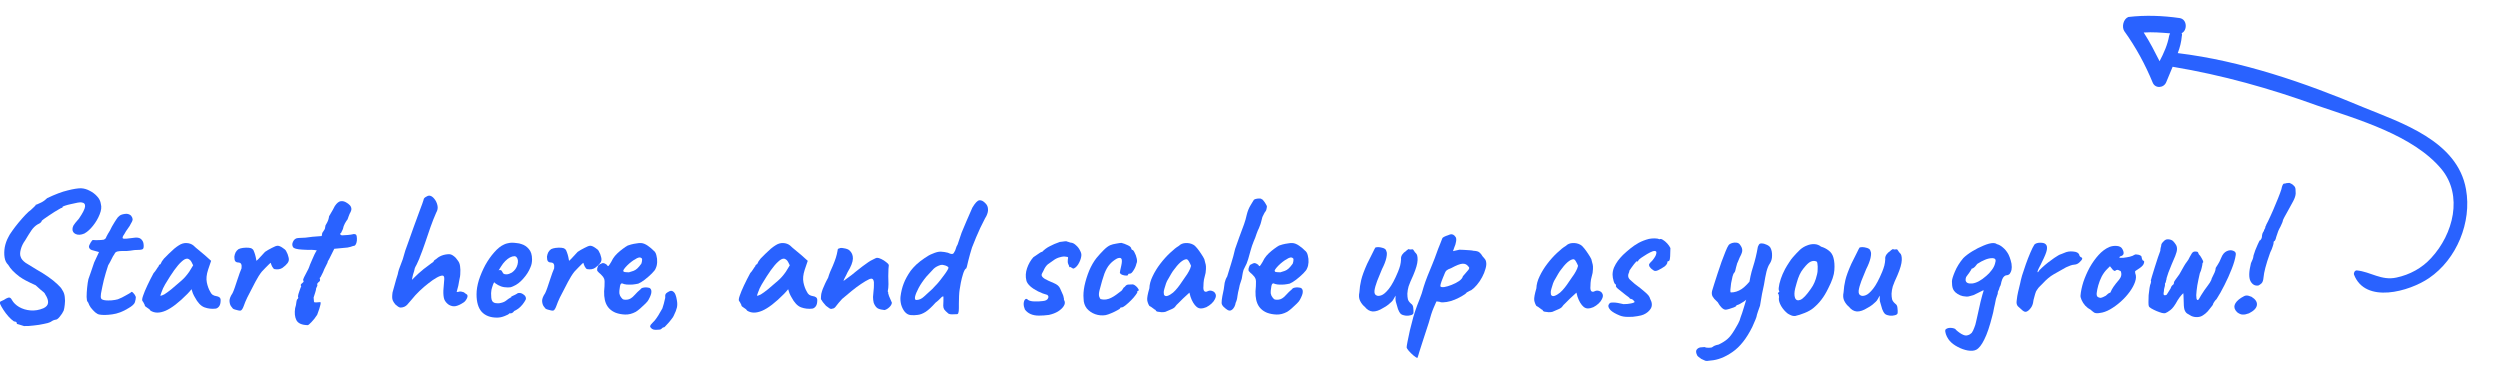 <?xml version="1.0" encoding="UTF-8"?> <svg xmlns="http://www.w3.org/2000/svg" width="167" height="25" viewBox="0 0 167 25" fill="none"><path d="M150.868 19.069C150.644 19.109 150.468 19.017 150.34 18.793C150.212 18.561 150.22 18.157 150.364 17.581C150.412 17.485 150.452 17.393 150.484 17.305C150.516 17.209 150.532 17.133 150.532 17.077C150.564 16.973 150.604 16.853 150.652 16.717C150.708 16.573 150.764 16.441 150.82 16.321C150.876 16.193 150.916 16.109 150.94 16.069C150.972 16.069 151.004 16.041 151.036 15.985C151.076 15.929 151.096 15.873 151.096 15.817C151.096 15.753 151.108 15.681 151.132 15.601C151.164 15.521 151.196 15.465 151.228 15.433C151.228 15.393 151.244 15.349 151.276 15.301C151.308 15.253 151.324 15.213 151.324 15.181C151.324 15.149 151.332 15.121 151.348 15.097C151.372 15.073 151.384 15.045 151.384 15.013C151.456 14.885 151.548 14.697 151.66 14.449C151.78 14.193 151.896 13.925 152.008 13.645C152.128 13.365 152.228 13.117 152.308 12.901C152.388 12.685 152.428 12.553 152.428 12.505C152.444 12.441 152.468 12.381 152.5 12.325C152.532 12.269 152.58 12.249 152.644 12.265C152.676 12.241 152.724 12.229 152.788 12.229C152.852 12.221 152.9 12.217 152.932 12.217C152.932 12.217 152.968 12.233 153.04 12.265C153.112 12.297 153.176 12.345 153.232 12.409C153.296 12.465 153.332 12.541 153.34 12.637C153.348 12.733 153.352 12.829 153.352 12.925C153.344 13.077 153.288 13.249 153.184 13.441C153.08 13.633 152.964 13.845 152.836 14.077C152.756 14.229 152.676 14.373 152.596 14.509C152.524 14.645 152.488 14.729 152.488 14.761C152.488 14.793 152.472 14.841 152.44 14.905C152.408 14.969 152.372 15.049 152.332 15.145C152.284 15.225 152.236 15.321 152.188 15.433C152.148 15.545 152.112 15.649 152.08 15.745C152.048 15.833 152.032 15.889 152.032 15.913C152.024 15.945 152.012 15.977 151.996 16.009C151.988 16.041 151.968 16.073 151.936 16.105C151.904 16.105 151.884 16.129 151.876 16.177C151.876 16.217 151.876 16.237 151.876 16.237C151.876 16.269 151.856 16.345 151.816 16.465C151.784 16.577 151.728 16.713 151.648 16.873C151.496 17.297 151.388 17.637 151.324 17.893C151.26 18.141 151.22 18.353 151.204 18.529C151.188 18.721 151.144 18.853 151.072 18.925C151 18.989 150.932 19.037 150.868 19.069ZM150.232 20.929C150.064 20.993 149.924 21.021 149.812 21.013C149.7 21.013 149.576 20.961 149.44 20.857C149.28 20.697 149.224 20.537 149.272 20.377C149.328 20.209 149.472 20.049 149.704 19.897C149.864 19.793 149.98 19.741 150.052 19.741C150.132 19.733 150.248 19.761 150.4 19.825C150.672 19.993 150.792 20.181 150.76 20.389C150.728 20.589 150.552 20.769 150.232 20.929Z" fill="#2962FF"></path><path d="M146.385 21.109C146.273 21.045 146.177 20.989 146.097 20.941C146.017 20.885 145.957 20.793 145.917 20.665C145.885 20.537 145.869 20.337 145.869 20.065C145.869 19.921 145.865 19.805 145.857 19.717C145.849 19.629 145.845 19.585 145.845 19.585C145.845 19.585 145.809 19.621 145.737 19.693C145.665 19.765 145.573 19.889 145.461 20.065C145.285 20.393 145.125 20.609 144.981 20.713C144.845 20.817 144.733 20.885 144.645 20.917C144.605 20.933 144.529 20.929 144.417 20.905C144.305 20.873 144.181 20.829 144.045 20.773C143.917 20.717 143.805 20.661 143.709 20.605C143.613 20.549 143.557 20.497 143.541 20.449C143.525 20.409 143.517 20.321 143.517 20.185C143.517 20.041 143.521 19.885 143.529 19.717C143.545 19.541 143.565 19.381 143.589 19.237C143.613 19.085 143.641 18.977 143.673 18.913C143.673 18.889 143.677 18.865 143.685 18.841C143.701 18.809 143.697 18.777 143.673 18.745C143.673 18.745 143.697 18.657 143.745 18.481C143.801 18.305 143.865 18.097 143.937 17.857C144.017 17.617 144.089 17.393 144.153 17.185C144.225 16.969 144.277 16.825 144.309 16.753C144.309 16.689 144.317 16.621 144.333 16.549C144.357 16.477 144.369 16.425 144.369 16.393C144.369 16.321 144.409 16.245 144.489 16.165C144.601 16.029 144.717 15.969 144.837 15.985C144.965 15.993 145.069 16.029 145.149 16.093C145.229 16.173 145.293 16.253 145.341 16.333C145.397 16.413 145.425 16.513 145.425 16.633C145.425 16.745 145.385 16.901 145.305 17.101C145.225 17.277 145.145 17.465 145.065 17.665C144.985 17.857 144.913 18.037 144.849 18.205C144.793 18.365 144.753 18.489 144.729 18.577C144.729 18.633 144.717 18.689 144.693 18.745C144.677 18.793 144.669 18.833 144.669 18.865C144.645 18.889 144.629 18.917 144.621 18.949C144.621 18.981 144.621 19.013 144.621 19.045C144.621 19.077 144.609 19.133 144.585 19.213C144.561 19.285 144.549 19.365 144.549 19.453C144.517 19.605 144.521 19.693 144.561 19.717C144.609 19.733 144.665 19.725 144.729 19.693C144.753 19.661 144.789 19.605 144.837 19.525C144.885 19.445 144.937 19.361 144.993 19.273C145.025 19.177 145.057 19.113 145.089 19.081C145.129 19.049 145.161 19.021 145.185 18.997C145.209 18.973 145.221 18.929 145.221 18.865C145.221 18.833 145.257 18.769 145.329 18.673C145.409 18.569 145.493 18.453 145.581 18.325C145.749 18.037 145.853 17.853 145.893 17.773C145.957 17.661 146.021 17.565 146.085 17.485C146.157 17.397 146.221 17.289 146.277 17.161C146.309 17.097 146.353 17.021 146.409 16.933C146.465 16.845 146.537 16.801 146.625 16.801C146.713 16.801 146.769 16.809 146.793 16.825C146.825 16.841 146.853 16.893 146.877 16.981C146.941 17.037 147.005 17.125 147.069 17.245C147.141 17.365 147.177 17.453 147.177 17.509C147.145 17.541 147.125 17.581 147.117 17.629C147.117 17.669 147.117 17.689 147.117 17.689C147.117 17.713 147.101 17.785 147.069 17.905C147.045 18.025 147.005 18.141 146.949 18.253C146.885 18.525 146.829 18.793 146.781 19.057C146.741 19.321 146.717 19.541 146.709 19.717C146.709 19.893 146.729 19.997 146.769 20.029C146.817 20.061 146.865 20.029 146.913 19.933C146.961 19.837 147.073 19.657 147.249 19.393C147.289 19.329 147.365 19.225 147.477 19.081C147.589 18.937 147.669 18.809 147.717 18.697C147.717 18.657 147.741 18.593 147.789 18.505C147.837 18.409 147.885 18.309 147.933 18.205C147.981 18.093 148.005 18.001 148.005 17.929C147.997 17.913 148.037 17.841 148.125 17.713C148.213 17.585 148.297 17.421 148.377 17.221C148.465 16.997 148.589 16.849 148.749 16.777C148.909 16.705 149.053 16.697 149.181 16.753C149.317 16.801 149.373 16.893 149.349 17.029C149.309 17.301 149.217 17.617 149.073 17.977C148.937 18.329 148.777 18.685 148.593 19.045C148.417 19.397 148.241 19.709 148.065 19.981C148.001 20.037 147.945 20.105 147.897 20.185C147.849 20.257 147.825 20.309 147.825 20.341C147.825 20.357 147.789 20.409 147.717 20.497C147.653 20.585 147.573 20.685 147.477 20.797C147.381 20.901 147.281 20.985 147.177 21.049C147.073 21.129 146.945 21.173 146.793 21.181C146.649 21.189 146.513 21.165 146.385 21.109Z" fill="#2962FF"></path><path d="M140.274 20.905C140.106 20.937 139.978 20.929 139.89 20.881C139.81 20.825 139.726 20.757 139.638 20.677C139.51 20.613 139.394 20.525 139.29 20.413C139.186 20.293 139.106 20.169 139.05 20.041C138.994 19.913 138.97 19.813 138.978 19.741C139.002 19.461 139.066 19.157 139.17 18.829C139.282 18.501 139.422 18.181 139.59 17.869C139.766 17.557 139.962 17.281 140.178 17.041C140.402 16.793 140.642 16.613 140.898 16.501C141.058 16.437 141.23 16.413 141.414 16.429C141.598 16.445 141.722 16.521 141.786 16.657C141.906 16.889 141.878 17.037 141.702 17.101C141.678 17.101 141.65 17.113 141.618 17.137C141.586 17.153 141.57 17.177 141.57 17.209C141.602 17.225 141.69 17.229 141.834 17.221C141.978 17.205 142.122 17.181 142.266 17.149C142.418 17.109 142.518 17.069 142.566 17.029C142.614 17.005 142.65 16.993 142.674 16.993C142.698 16.993 142.758 17.001 142.854 17.017C142.99 17.057 143.058 17.105 143.058 17.161C143.058 17.193 143.07 17.245 143.094 17.317C143.118 17.381 143.146 17.413 143.178 17.413C143.234 17.421 143.246 17.477 143.214 17.581C143.19 17.685 143.098 17.793 142.938 17.905C142.786 18.001 142.69 18.065 142.65 18.097C142.618 18.121 142.614 18.177 142.638 18.265C142.702 18.417 142.698 18.601 142.626 18.817C142.554 19.033 142.434 19.257 142.266 19.489C142.098 19.721 141.898 19.941 141.666 20.149C141.442 20.349 141.206 20.521 140.958 20.665C140.718 20.801 140.49 20.881 140.274 20.905ZM140.31 19.897C140.342 19.897 140.398 19.881 140.478 19.849C140.558 19.809 140.622 19.777 140.67 19.753C140.702 19.721 140.742 19.685 140.79 19.645C140.846 19.597 140.89 19.569 140.922 19.561C140.954 19.561 140.974 19.549 140.982 19.525C140.99 19.493 141.018 19.433 141.066 19.345C141.114 19.249 141.21 19.109 141.354 18.925C141.514 18.749 141.618 18.609 141.666 18.505C141.714 18.393 141.718 18.273 141.678 18.145C141.67 18.113 141.646 18.093 141.606 18.085C141.574 18.077 141.53 18.057 141.474 18.025C141.394 18.025 141.338 18.045 141.306 18.085C141.282 18.117 141.226 18.097 141.138 18.025L140.946 17.785L140.742 17.989C140.614 18.117 140.498 18.277 140.394 18.469C140.298 18.661 140.222 18.857 140.166 19.057C140.11 19.257 140.074 19.433 140.058 19.585C140.05 19.705 140.07 19.785 140.118 19.825C140.166 19.865 140.23 19.889 140.31 19.897Z" fill="#2962FF"></path><path d="M135.037 20.677C134.965 20.621 134.885 20.549 134.797 20.461C134.717 20.373 134.689 20.249 134.713 20.089C134.737 19.865 134.769 19.669 134.809 19.501C134.849 19.325 134.897 19.125 134.953 18.901C134.969 18.805 135.009 18.641 135.073 18.409C135.145 18.177 135.229 17.925 135.325 17.653C135.421 17.381 135.521 17.125 135.625 16.885C135.729 16.637 135.821 16.453 135.901 16.333C135.989 16.253 136.117 16.213 136.285 16.213C136.461 16.213 136.581 16.245 136.645 16.309C136.733 16.381 136.761 16.509 136.729 16.693C136.697 16.869 136.585 17.145 136.393 17.521C136.353 17.617 136.301 17.721 136.237 17.833C136.181 17.937 136.141 18.025 136.117 18.097C136.093 18.161 136.101 18.189 136.141 18.181C136.189 18.093 136.277 17.993 136.405 17.881C136.533 17.761 136.669 17.645 136.813 17.533C136.957 17.421 137.093 17.321 137.221 17.233C137.349 17.145 137.437 17.089 137.485 17.065C137.549 17.025 137.621 16.993 137.701 16.969C137.789 16.937 137.849 16.913 137.881 16.897C138.065 16.809 138.265 16.777 138.481 16.801C138.705 16.817 138.841 16.885 138.889 17.005C138.897 17.069 138.921 17.117 138.961 17.149C139.009 17.181 139.033 17.197 139.033 17.197C139.065 17.197 139.081 17.209 139.081 17.233C139.089 17.257 139.093 17.269 139.093 17.269C139.093 17.325 139.037 17.405 138.925 17.509C138.821 17.613 138.705 17.669 138.577 17.677C138.473 17.685 138.381 17.705 138.301 17.737C138.221 17.769 138.125 17.809 138.013 17.857C137.709 18.033 137.433 18.189 137.185 18.325C136.945 18.461 136.697 18.669 136.441 18.949C136.385 19.013 136.325 19.073 136.261 19.129C136.197 19.185 136.133 19.265 136.069 19.369C136.029 19.409 135.989 19.497 135.949 19.633C135.909 19.769 135.873 19.901 135.841 20.029C135.817 20.149 135.805 20.221 135.805 20.245C135.805 20.245 135.793 20.285 135.769 20.365C135.745 20.437 135.705 20.509 135.649 20.581C135.553 20.709 135.457 20.789 135.361 20.821C135.273 20.853 135.165 20.805 135.037 20.677Z" fill="#2962FF"></path><path d="M132.01 23.364C131.866 23.436 131.678 23.452 131.446 23.412C131.222 23.372 130.998 23.292 130.774 23.172C130.558 23.06 130.382 22.928 130.246 22.776C130.174 22.696 130.11 22.6 130.054 22.488C129.998 22.376 129.962 22.268 129.946 22.164C129.93 22.068 129.95 22.004 130.006 21.972C130.078 21.924 130.162 21.9 130.258 21.9C130.362 21.9 130.45 21.912 130.522 21.936C130.602 21.96 130.642 21.988 130.642 22.02C130.73 22.1 130.814 22.168 130.894 22.224C130.982 22.288 131.066 22.336 131.146 22.368C131.258 22.416 131.358 22.424 131.446 22.392C131.542 22.368 131.63 22.316 131.71 22.236C131.774 22.148 131.83 22.036 131.878 21.9C131.934 21.772 131.978 21.624 132.01 21.456L132.046 21.3C132.134 20.9 132.218 20.524 132.298 20.172C132.386 19.812 132.458 19.552 132.514 19.392C132.498 19.392 132.478 19.396 132.454 19.404C132.43 19.412 132.406 19.424 132.382 19.44C132.334 19.464 132.286 19.488 132.238 19.512C132.19 19.536 132.142 19.56 132.094 19.584C131.99 19.64 131.898 19.684 131.818 19.716C131.738 19.74 131.666 19.76 131.602 19.776C131.498 19.808 131.422 19.82 131.374 19.812C131.326 19.804 131.286 19.8 131.254 19.8C131.174 19.8 131.07 19.776 130.942 19.728C130.814 19.672 130.706 19.604 130.618 19.524C130.546 19.452 130.494 19.38 130.462 19.308C130.43 19.228 130.41 19.144 130.402 19.056C130.394 18.968 130.39 18.88 130.39 18.792C130.39 18.672 130.454 18.46 130.582 18.156C130.71 17.844 130.898 17.54 131.146 17.244C131.298 17.092 131.498 16.94 131.746 16.788C131.994 16.636 132.246 16.508 132.502 16.404C132.766 16.292 132.982 16.236 133.15 16.236C133.182 16.236 133.218 16.24 133.258 16.248C133.306 16.256 133.35 16.276 133.39 16.308C133.526 16.34 133.662 16.416 133.798 16.536C133.934 16.648 134.054 16.796 134.158 16.98C134.222 17.108 134.274 17.244 134.314 17.388C134.362 17.532 134.386 17.684 134.386 17.844C134.386 17.972 134.362 18.084 134.314 18.18C134.274 18.268 134.234 18.32 134.194 18.336C134.178 18.352 134.158 18.364 134.134 18.372C134.11 18.372 134.082 18.376 134.05 18.384C134.034 18.384 134.002 18.392 133.954 18.408C133.906 18.432 133.858 18.476 133.81 18.54C133.77 18.596 133.73 18.696 133.69 18.84C133.682 18.88 133.674 18.92 133.666 18.96C133.658 19 133.646 19.04 133.63 19.08C133.63 19.088 133.618 19.108 133.594 19.14C133.578 19.164 133.566 19.196 133.558 19.236C133.55 19.292 133.534 19.34 133.51 19.38C133.494 19.412 133.478 19.448 133.462 19.488C133.454 19.52 133.45 19.548 133.45 19.572C133.45 19.588 133.45 19.604 133.45 19.62L133.402 19.752C133.378 19.832 133.354 19.904 133.33 19.968C133.314 20.032 133.306 20.072 133.306 20.088L133.258 20.328C133.242 20.416 133.222 20.504 133.198 20.592C133.182 20.68 133.166 20.764 133.15 20.844C133.134 20.924 133.114 21.004 133.09 21.084C132.914 21.788 132.734 22.32 132.55 22.68C132.374 23.04 132.194 23.268 132.01 23.364ZM131.302 18.708C131.318 18.884 131.466 18.96 131.746 18.936C132.026 18.904 132.338 18.736 132.682 18.432C132.818 18.32 132.938 18.192 133.042 18.048C133.154 17.904 133.23 17.756 133.27 17.604C133.31 17.476 133.318 17.388 133.294 17.34C133.278 17.284 133.21 17.252 133.09 17.244C132.93 17.244 132.766 17.28 132.598 17.352C132.438 17.416 132.266 17.508 132.082 17.628C131.978 17.772 131.89 17.864 131.818 17.904C131.746 17.944 131.698 17.964 131.674 17.964C131.658 17.956 131.666 17.96 131.698 17.976C131.682 18.008 131.666 18.036 131.65 18.06C131.634 18.084 131.618 18.108 131.602 18.132C131.554 18.212 131.506 18.28 131.458 18.336C131.41 18.392 131.37 18.448 131.338 18.504C131.314 18.56 131.302 18.628 131.302 18.708Z" fill="#2962FF"></path><path d="M125.923 20.975C125.843 20.895 125.779 20.787 125.731 20.651C125.683 20.507 125.635 20.343 125.587 20.159C125.571 20.095 125.563 20.023 125.563 19.943C125.571 19.863 125.571 19.799 125.563 19.751C125.539 19.807 125.499 19.879 125.443 19.967C125.395 20.055 125.347 20.119 125.299 20.159C125.267 20.191 125.195 20.255 125.083 20.351C124.971 20.439 124.859 20.511 124.747 20.567C124.483 20.735 124.247 20.815 124.039 20.807C123.839 20.791 123.663 20.687 123.511 20.495C123.383 20.391 123.279 20.259 123.199 20.099C123.119 19.939 123.103 19.747 123.151 19.523C123.167 19.243 123.207 18.971 123.271 18.707C123.335 18.435 123.467 18.075 123.667 17.627C123.835 17.299 123.963 17.043 124.051 16.859C124.139 16.675 124.195 16.567 124.219 16.535C124.339 16.495 124.487 16.499 124.663 16.547C124.839 16.587 124.935 16.663 124.951 16.775C124.999 16.855 124.999 17.007 124.951 17.231C124.903 17.447 124.807 17.695 124.663 17.975C124.551 18.247 124.443 18.511 124.339 18.767C124.243 19.023 124.183 19.239 124.159 19.415C124.143 19.591 124.191 19.699 124.303 19.739C124.375 19.779 124.479 19.775 124.615 19.727C124.759 19.679 124.927 19.535 125.119 19.295C125.311 19.055 125.515 18.675 125.731 18.155C125.795 17.995 125.843 17.855 125.875 17.735C125.907 17.607 125.927 17.467 125.935 17.315C125.919 17.219 125.943 17.119 126.007 17.015C126.079 16.911 126.163 16.831 126.259 16.775C126.291 16.735 126.335 16.699 126.391 16.667C126.447 16.627 126.483 16.627 126.499 16.667L126.691 16.655C126.723 16.647 126.759 16.679 126.799 16.751C126.839 16.823 126.879 16.875 126.919 16.907C127.007 16.979 127.047 17.135 127.039 17.375C127.031 17.615 126.935 17.951 126.751 18.383C126.599 18.711 126.495 18.959 126.439 19.127C126.391 19.295 126.363 19.459 126.355 19.619C126.355 19.763 126.367 19.887 126.391 19.991C126.415 20.087 126.487 20.187 126.607 20.291C126.695 20.347 126.743 20.443 126.751 20.579C126.767 20.707 126.771 20.819 126.763 20.915C126.747 20.987 126.683 21.035 126.571 21.059C126.467 21.091 126.351 21.099 126.223 21.083C126.103 21.067 126.003 21.031 125.923 20.975Z" fill="#2962FF"></path><path d="M119.919 21.108C119.815 21.116 119.731 21.104 119.667 21.072C119.603 21.048 119.523 21.008 119.427 20.952C119.251 20.816 119.103 20.648 118.983 20.448C118.871 20.248 118.819 20.08 118.827 19.944C118.843 19.872 118.843 19.808 118.827 19.752C118.819 19.696 118.815 19.668 118.815 19.668C118.767 19.628 118.751 19.604 118.767 19.596C118.783 19.58 118.795 19.556 118.803 19.524C118.867 19.508 118.875 19.464 118.827 19.392C118.803 19.328 118.815 19.184 118.863 18.96C118.919 18.728 118.991 18.512 119.079 18.312C119.119 18.224 119.175 18.108 119.247 17.964C119.327 17.82 119.415 17.676 119.511 17.532C119.607 17.38 119.695 17.26 119.775 17.172C119.951 16.972 120.107 16.808 120.243 16.68C120.387 16.552 120.547 16.456 120.723 16.392C120.883 16.328 121.043 16.3 121.203 16.308C121.371 16.316 121.519 16.372 121.647 16.476C121.839 16.532 122.011 16.62 122.163 16.74C122.315 16.852 122.419 17.012 122.475 17.22C122.539 17.452 122.559 17.728 122.535 18.048C122.519 18.36 122.383 18.764 122.127 19.26C121.975 19.572 121.823 19.824 121.671 20.016C121.527 20.208 121.351 20.392 121.143 20.568C120.991 20.696 120.795 20.808 120.555 20.904C120.315 21 120.103 21.068 119.919 21.108ZM120.963 19.296C121.067 19.152 121.147 19.012 121.203 18.876C121.267 18.74 121.327 18.552 121.383 18.312C121.407 18.224 121.419 18.116 121.419 17.988C121.427 17.86 121.423 17.744 121.407 17.64C121.399 17.528 121.371 17.468 121.323 17.46C121.219 17.42 121.111 17.42 120.999 17.46C120.895 17.492 120.771 17.588 120.627 17.748C120.499 17.892 120.395 18.028 120.315 18.156C120.243 18.276 120.175 18.424 120.111 18.6C120.055 18.768 119.991 18.988 119.919 19.26C119.855 19.524 119.851 19.736 119.907 19.896C119.971 20.056 120.091 20.1 120.267 20.028C120.443 19.956 120.675 19.712 120.963 19.296Z" fill="#2962FF"></path><path d="M114.269 24.083C114.093 24.115 113.973 24.119 113.909 24.095C113.845 24.071 113.757 24.031 113.645 23.975C113.557 23.911 113.493 23.863 113.453 23.831C113.413 23.799 113.385 23.767 113.369 23.735C113.289 23.567 113.277 23.443 113.333 23.363C113.389 23.283 113.469 23.231 113.573 23.207C113.685 23.191 113.781 23.183 113.861 23.183C113.917 23.215 114.009 23.231 114.137 23.231C114.273 23.231 114.357 23.215 114.389 23.183C114.389 23.183 114.425 23.159 114.497 23.111C114.577 23.071 114.681 23.039 114.809 23.015C115.057 22.895 115.253 22.771 115.397 22.643C115.541 22.523 115.701 22.315 115.877 22.019C115.949 21.907 116.025 21.775 116.105 21.623C116.185 21.479 116.241 21.335 116.273 21.191C116.337 21.031 116.409 20.815 116.489 20.543C116.577 20.271 116.653 20.003 116.717 19.739C116.781 19.467 116.817 19.263 116.825 19.127C116.873 18.679 116.965 18.247 117.101 17.831C117.237 17.407 117.345 16.959 117.425 16.487C117.473 16.375 117.509 16.311 117.533 16.295C117.557 16.271 117.609 16.259 117.689 16.259C117.777 16.259 117.881 16.287 118.001 16.343C118.121 16.391 118.209 16.459 118.265 16.547C118.345 16.699 118.381 16.879 118.373 17.087C118.373 17.287 118.321 17.463 118.217 17.615C118.137 17.727 118.065 17.903 118.001 18.143C117.945 18.375 117.889 18.667 117.833 19.019C117.793 19.195 117.749 19.403 117.701 19.643C117.661 19.875 117.617 20.135 117.569 20.423C117.537 20.503 117.493 20.627 117.437 20.795C117.381 20.955 117.345 21.083 117.329 21.179C117.321 21.211 117.297 21.275 117.257 21.371C117.217 21.467 117.177 21.559 117.137 21.647C117.097 21.743 117.069 21.807 117.053 21.839C116.669 22.615 116.225 23.175 115.721 23.519C115.225 23.863 114.741 24.051 114.269 24.083ZM115.277 20.687C115.189 20.687 115.097 20.639 115.001 20.543C114.913 20.447 114.853 20.371 114.821 20.315C114.789 20.235 114.729 20.159 114.641 20.087C114.553 20.015 114.477 19.927 114.413 19.823C114.349 19.719 114.333 19.591 114.365 19.439C114.397 19.335 114.445 19.179 114.509 18.971C114.573 18.755 114.649 18.519 114.737 18.263C114.825 17.999 114.913 17.739 115.001 17.483C115.097 17.227 115.185 16.999 115.265 16.799C115.345 16.599 115.413 16.459 115.469 16.379C115.517 16.315 115.593 16.267 115.697 16.235C115.801 16.203 115.905 16.195 116.009 16.211C116.113 16.227 116.189 16.275 116.237 16.355C116.325 16.467 116.373 16.579 116.381 16.691C116.397 16.795 116.341 16.963 116.213 17.195C116.181 17.283 116.141 17.379 116.093 17.483C116.045 17.579 116.021 17.643 116.021 17.675C116.013 17.691 115.997 17.747 115.973 17.843C115.957 17.931 115.937 18.015 115.913 18.095C115.889 18.175 115.865 18.215 115.841 18.215C115.809 18.247 115.773 18.331 115.733 18.467C115.701 18.603 115.669 18.755 115.637 18.923C115.613 19.083 115.597 19.227 115.589 19.355C115.581 19.475 115.593 19.535 115.625 19.535C115.873 19.535 116.113 19.459 116.345 19.307C116.577 19.147 116.829 18.883 117.101 18.515L117.209 19.643C117.097 19.699 116.993 19.759 116.897 19.823C116.801 19.879 116.713 19.947 116.633 20.027C116.609 20.059 116.553 20.103 116.465 20.159C116.377 20.215 116.289 20.267 116.201 20.315C116.121 20.355 116.069 20.375 116.045 20.375C116.045 20.375 116.033 20.379 116.009 20.387C115.993 20.387 115.985 20.403 115.985 20.435C115.985 20.451 115.933 20.483 115.829 20.531C115.725 20.571 115.617 20.607 115.505 20.639C115.393 20.671 115.317 20.687 115.277 20.687Z" fill="#2962FF"></path><path d="M108.188 21.072C107.916 20.96 107.716 20.844 107.588 20.724C107.468 20.596 107.42 20.484 107.444 20.388C107.46 20.34 107.488 20.296 107.528 20.256C107.568 20.216 107.656 20.2 107.792 20.208C107.936 20.208 108.156 20.244 108.452 20.316C108.54 20.316 108.628 20.312 108.716 20.304C108.804 20.296 108.884 20.284 108.956 20.268C109.036 20.252 109.1 20.232 109.148 20.208C109.188 20.192 109.2 20.172 109.184 20.148C109.168 20.116 109.14 20.084 109.1 20.052C109.068 20.012 109.032 19.988 108.992 19.98C108.952 19.964 108.916 19.956 108.884 19.956C108.868 19.916 108.832 19.876 108.776 19.836C108.728 19.796 108.668 19.752 108.596 19.704C108.42 19.56 108.26 19.432 108.116 19.32C107.972 19.208 107.916 19.124 107.948 19.068C107.948 19.036 107.948 19.02 107.948 19.02C107.948 19.012 107.948 19.008 107.948 19.008C107.892 19.008 107.84 18.932 107.792 18.78C107.744 18.62 107.72 18.476 107.72 18.348C107.72 18.188 107.752 18.028 107.816 17.868C107.888 17.708 107.976 17.556 108.08 17.412C108.192 17.268 108.304 17.14 108.416 17.028C108.568 16.884 108.728 16.744 108.896 16.608C109.072 16.464 109.26 16.336 109.46 16.224C109.668 16.112 109.896 16.024 110.144 15.96C110.256 15.936 110.384 15.924 110.528 15.924C110.672 15.924 110.776 15.944 110.84 15.984C110.904 15.944 110.984 15.956 111.08 16.02C111.176 16.076 111.272 16.156 111.368 16.26C111.464 16.364 111.536 16.468 111.584 16.572C111.584 16.668 111.58 16.788 111.572 16.932C111.572 17.068 111.564 17.188 111.548 17.292C111.532 17.396 111.496 17.448 111.44 17.448C111.44 17.448 111.428 17.452 111.404 17.46C111.388 17.46 111.38 17.48 111.38 17.52C111.38 17.6 111.32 17.692 111.2 17.796C111.048 17.9 110.904 17.984 110.768 18.048C110.632 18.112 110.528 18.116 110.456 18.06C110.408 18.028 110.364 17.996 110.324 17.964C110.284 17.932 110.248 17.892 110.216 17.844C110.216 17.844 110.204 17.828 110.18 17.796C110.164 17.756 110.156 17.72 110.156 17.688C110.156 17.656 110.168 17.628 110.192 17.604C110.216 17.572 110.228 17.556 110.228 17.556C110.34 17.452 110.424 17.356 110.48 17.268C110.544 17.18 110.588 17.104 110.612 17.04C110.636 16.968 110.648 16.912 110.648 16.872C110.648 16.824 110.636 16.796 110.612 16.788C110.596 16.772 110.556 16.764 110.492 16.764C110.452 16.764 110.364 16.796 110.228 16.86C110.1 16.924 109.964 17.004 109.82 17.1C109.676 17.188 109.564 17.268 109.484 17.34C109.452 17.396 109.428 17.432 109.412 17.448C109.404 17.464 109.384 17.472 109.352 17.472C109.352 17.44 109.332 17.444 109.292 17.484C109.252 17.524 109.204 17.58 109.148 17.652C109.092 17.724 109.036 17.8 108.98 17.88C108.924 17.96 108.88 18.024 108.848 18.072C108.84 18.144 108.82 18.212 108.788 18.276C108.764 18.332 108.756 18.392 108.764 18.456C108.772 18.536 108.812 18.612 108.884 18.684C108.956 18.756 109.06 18.848 109.196 18.96C109.476 19.168 109.684 19.332 109.82 19.452C109.964 19.572 110.064 19.668 110.12 19.74C110.176 19.812 110.212 19.884 110.228 19.956C110.364 20.204 110.38 20.42 110.276 20.604C110.172 20.78 110.012 20.916 109.796 21.012C109.716 21.052 109.576 21.088 109.376 21.12C109.176 21.16 108.964 21.176 108.74 21.168C108.524 21.168 108.34 21.136 108.188 21.072Z" fill="#2962FF"></path><path d="M103.698 20.831C103.634 20.848 103.55 20.855 103.446 20.855C103.342 20.848 103.25 20.835 103.17 20.82C103.098 20.796 103.062 20.771 103.062 20.747C103.062 20.707 103.042 20.688 103.002 20.688C103.002 20.688 102.958 20.655 102.87 20.591C102.782 20.52 102.702 20.468 102.63 20.436C102.558 20.323 102.51 20.195 102.486 20.052C102.47 19.899 102.518 19.636 102.63 19.259C102.638 19.003 102.71 18.735 102.846 18.456C102.982 18.168 103.154 17.887 103.362 17.616C103.57 17.343 103.786 17.104 104.01 16.895C104.234 16.68 104.434 16.52 104.61 16.416C104.722 16.303 104.87 16.244 105.054 16.235C105.246 16.227 105.414 16.264 105.558 16.343C105.638 16.384 105.726 16.463 105.822 16.584C105.918 16.703 106.01 16.831 106.098 16.968C106.186 17.096 106.254 17.212 106.302 17.316C106.326 17.404 106.346 17.483 106.362 17.555C106.386 17.619 106.402 17.7 106.41 17.796C106.418 17.892 106.41 18.035 106.386 18.227C106.346 18.372 106.31 18.52 106.278 18.672C106.254 18.816 106.242 18.963 106.242 19.116C106.226 19.267 106.242 19.375 106.29 19.439C106.346 19.503 106.426 19.508 106.53 19.451C106.626 19.404 106.726 19.399 106.83 19.439C106.934 19.471 107.006 19.535 107.046 19.631C107.094 19.72 107.082 19.835 107.01 19.98C106.962 20.084 106.886 20.183 106.782 20.279C106.678 20.375 106.562 20.456 106.434 20.52C106.306 20.576 106.182 20.604 106.062 20.604C105.974 20.604 105.886 20.572 105.798 20.508C105.71 20.436 105.63 20.34 105.558 20.22C105.486 20.099 105.426 19.968 105.378 19.823L105.306 19.547L104.874 19.944C104.77 20.055 104.666 20.16 104.562 20.256C104.466 20.343 104.406 20.407 104.382 20.448C104.342 20.52 104.262 20.584 104.142 20.64C104.03 20.695 103.882 20.759 103.698 20.831ZM104.022 19.68C104.158 19.599 104.274 19.503 104.37 19.392C104.474 19.279 104.574 19.155 104.67 19.02C104.766 18.875 104.87 18.724 104.982 18.564C105.118 18.38 105.214 18.232 105.27 18.119C105.334 18.008 105.382 17.887 105.414 17.759C105.382 17.672 105.338 17.579 105.282 17.483C105.226 17.38 105.17 17.323 105.114 17.316C105.002 17.316 104.866 17.384 104.706 17.52C104.554 17.655 104.386 17.852 104.202 18.108C104.17 18.148 104.13 18.212 104.082 18.299C104.034 18.387 103.986 18.471 103.938 18.552C103.898 18.623 103.87 18.672 103.854 18.695C103.83 18.727 103.794 18.803 103.746 18.924C103.706 19.035 103.67 19.151 103.638 19.271C103.606 19.384 103.59 19.463 103.59 19.512C103.59 19.559 103.594 19.611 103.602 19.668C103.618 19.724 103.658 19.759 103.722 19.776C103.786 19.791 103.886 19.759 104.022 19.68Z" fill="#2962FF"></path><path d="M94.672 23.916C94.616 23.892 94.528 23.832 94.408 23.736C94.296 23.64 94.192 23.536 94.096 23.424C94.008 23.32 93.964 23.244 93.964 23.196C93.964 23.148 93.984 23.02 94.024 22.812C94.064 22.612 94.116 22.364 94.18 22.068C94.252 21.78 94.328 21.484 94.408 21.18C94.496 20.884 94.584 20.62 94.672 20.388C94.688 20.348 94.74 20.216 94.828 19.992C94.924 19.76 95.016 19.48 95.104 19.152C95.168 18.944 95.252 18.708 95.356 18.444C95.46 18.18 95.568 17.916 95.68 17.652C95.792 17.38 95.884 17.14 95.956 16.932C96.028 16.724 96.108 16.516 96.196 16.308C96.284 16.092 96.332 15.968 96.34 15.936C96.356 15.888 96.4 15.848 96.472 15.816C96.552 15.776 96.632 15.744 96.712 15.72C96.792 15.688 96.844 15.668 96.868 15.66C97.012 15.62 97.136 15.68 97.24 15.84C97.28 15.912 97.288 16.012 97.264 16.14C97.248 16.26 97.208 16.392 97.144 16.536L97.06 16.776L97.492 16.68C97.564 16.68 97.664 16.684 97.792 16.692C97.92 16.7 98.044 16.708 98.164 16.716C98.292 16.724 98.38 16.736 98.428 16.752C98.62 16.76 98.752 16.796 98.824 16.86C98.904 16.924 98.972 17.008 99.028 17.112C99.068 17.152 99.116 17.208 99.172 17.28C99.228 17.344 99.26 17.408 99.268 17.472C99.3 17.608 99.288 17.768 99.232 17.952C99.184 18.136 99.108 18.324 99.004 18.516C98.908 18.7 98.792 18.872 98.656 19.032C98.528 19.184 98.404 19.3 98.284 19.38C98.204 19.412 98.132 19.448 98.068 19.488C98.004 19.52 97.972 19.536 97.972 19.536C97.964 19.576 97.88 19.644 97.72 19.74C97.568 19.836 97.388 19.928 97.18 20.016C96.98 20.096 96.8 20.148 96.64 20.172C96.584 20.18 96.504 20.188 96.4 20.196C96.296 20.204 96.216 20.192 96.16 20.16C96.072 20.144 96.012 20.136 95.98 20.136C95.948 20.136 95.932 20.152 95.932 20.184C95.924 20.2 95.868 20.328 95.764 20.568C95.66 20.808 95.552 21.14 95.44 21.564C95.288 22.028 95.164 22.408 95.068 22.704C94.972 23.008 94.896 23.244 94.84 23.412C94.792 23.58 94.756 23.7 94.732 23.772C94.708 23.852 94.688 23.9 94.672 23.916ZM96.22 19.128C96.244 19.176 96.328 19.192 96.472 19.176C96.616 19.152 96.78 19.104 96.964 19.032C97.148 18.96 97.312 18.876 97.456 18.78C97.608 18.676 97.696 18.568 97.72 18.456C97.896 18.256 98.02 18.112 98.092 18.024C98.164 17.928 98.16 17.852 98.08 17.796C97.992 17.668 97.864 17.608 97.696 17.616C97.536 17.624 97.28 17.724 96.928 17.916C96.792 17.964 96.7 18.008 96.652 18.048C96.604 18.08 96.564 18.132 96.532 18.204C96.508 18.276 96.46 18.392 96.388 18.552C96.316 18.728 96.268 18.86 96.244 18.948C96.22 19.036 96.212 19.096 96.22 19.128Z" fill="#2962FF"></path><path d="M93.579 20.975C93.499 20.895 93.435 20.787 93.387 20.651C93.339 20.507 93.291 20.343 93.243 20.159C93.227 20.095 93.219 20.023 93.219 19.943C93.227 19.863 93.227 19.799 93.219 19.751C93.195 19.807 93.155 19.879 93.099 19.967C93.051 20.055 93.003 20.119 92.955 20.159C92.923 20.191 92.851 20.255 92.739 20.351C92.627 20.439 92.515 20.511 92.403 20.567C92.139 20.735 91.903 20.815 91.695 20.807C91.495 20.791 91.319 20.687 91.167 20.495C91.039 20.391 90.935 20.259 90.855 20.099C90.775 19.939 90.759 19.747 90.807 19.523C90.823 19.243 90.863 18.971 90.927 18.707C90.991 18.435 91.123 18.075 91.323 17.627C91.491 17.299 91.619 17.043 91.707 16.859C91.795 16.675 91.851 16.567 91.875 16.535C91.995 16.495 92.143 16.499 92.319 16.547C92.495 16.587 92.591 16.663 92.607 16.775C92.655 16.855 92.655 17.007 92.607 17.231C92.559 17.447 92.463 17.695 92.319 17.975C92.207 18.247 92.099 18.511 91.995 18.767C91.899 19.023 91.839 19.239 91.815 19.415C91.799 19.591 91.847 19.699 91.959 19.739C92.031 19.779 92.135 19.775 92.271 19.727C92.415 19.679 92.583 19.535 92.775 19.295C92.967 19.055 93.171 18.675 93.387 18.155C93.451 17.995 93.499 17.855 93.531 17.735C93.563 17.607 93.583 17.467 93.591 17.315C93.575 17.219 93.599 17.119 93.663 17.015C93.735 16.911 93.819 16.831 93.915 16.775C93.947 16.735 93.991 16.699 94.047 16.667C94.103 16.627 94.139 16.627 94.155 16.667L94.347 16.655C94.379 16.647 94.415 16.679 94.455 16.751C94.495 16.823 94.535 16.875 94.575 16.907C94.663 16.979 94.703 17.135 94.695 17.375C94.687 17.615 94.591 17.951 94.407 18.383C94.255 18.711 94.151 18.959 94.095 19.127C94.047 19.295 94.019 19.459 94.011 19.619C94.011 19.763 94.023 19.887 94.047 19.991C94.071 20.087 94.143 20.187 94.263 20.291C94.351 20.347 94.399 20.443 94.407 20.579C94.423 20.707 94.427 20.819 94.419 20.915C94.403 20.987 94.339 21.035 94.227 21.059C94.123 21.091 94.007 21.099 93.879 21.083C93.759 21.067 93.659 21.031 93.579 20.975Z" fill="#2962FF"></path><path d="M84.637 20.891C84.325 20.763 84.109 20.555 83.989 20.267C83.869 19.979 83.837 19.595 83.893 19.115C83.909 18.867 83.901 18.703 83.869 18.623C83.837 18.535 83.777 18.451 83.689 18.371C83.665 18.339 83.609 18.287 83.521 18.215C83.433 18.135 83.393 18.075 83.401 18.035C83.393 17.979 83.405 17.911 83.437 17.831C83.469 17.743 83.497 17.695 83.521 17.687C83.577 17.663 83.633 17.635 83.689 17.603C83.753 17.571 83.801 17.563 83.833 17.579C83.865 17.579 83.913 17.599 83.977 17.639C84.049 17.679 84.085 17.715 84.085 17.747C84.117 17.803 84.165 17.779 84.229 17.675C84.301 17.571 84.377 17.439 84.457 17.279C84.537 17.151 84.637 17.031 84.757 16.919C84.877 16.807 84.997 16.707 85.117 16.619C85.245 16.523 85.353 16.451 85.441 16.403C85.481 16.387 85.557 16.363 85.669 16.331C85.789 16.299 85.913 16.275 86.041 16.259C86.169 16.235 86.265 16.227 86.329 16.235C86.473 16.243 86.625 16.303 86.785 16.415C86.945 16.527 87.069 16.631 87.157 16.727C87.261 16.799 87.329 16.911 87.361 17.063C87.401 17.207 87.417 17.359 87.409 17.519C87.401 17.679 87.369 17.815 87.313 17.927C87.289 18.007 87.205 18.119 87.061 18.263C86.917 18.407 86.757 18.547 86.581 18.683C86.413 18.811 86.269 18.899 86.149 18.947C86.045 18.971 85.921 18.991 85.777 19.007C85.633 19.015 85.497 19.015 85.369 19.007C85.249 18.991 85.165 18.971 85.117 18.947C85.061 18.915 85.013 18.927 84.973 18.983C84.941 19.031 84.913 19.167 84.889 19.391C84.881 19.479 84.881 19.555 84.889 19.619C84.905 19.683 84.921 19.731 84.937 19.763C84.993 19.859 85.049 19.931 85.105 19.979C85.161 20.019 85.265 20.031 85.417 20.015C85.569 19.999 85.721 19.907 85.873 19.739C86.033 19.563 86.177 19.423 86.305 19.319C86.337 19.263 86.405 19.227 86.509 19.211C86.621 19.187 86.753 19.195 86.905 19.235C86.993 19.291 87.033 19.379 87.025 19.499C87.025 19.619 86.961 19.795 86.833 20.027C86.809 20.083 86.741 20.167 86.629 20.279C86.525 20.383 86.409 20.491 86.281 20.603C86.161 20.707 86.061 20.783 85.981 20.831C85.741 20.959 85.505 21.019 85.273 21.011C85.041 21.003 84.829 20.963 84.637 20.891ZM85.525 18.191C85.645 18.159 85.745 18.127 85.825 18.095C85.913 18.063 85.997 18.011 86.077 17.939C86.157 17.867 86.249 17.759 86.353 17.615C86.385 17.527 86.401 17.451 86.401 17.387C86.409 17.323 86.405 17.283 86.389 17.267C86.325 17.203 86.253 17.183 86.173 17.207C86.101 17.223 86.021 17.263 85.933 17.327C85.877 17.351 85.797 17.403 85.693 17.483C85.597 17.555 85.501 17.639 85.405 17.735C85.317 17.823 85.245 17.907 85.189 17.987C85.141 18.059 85.133 18.103 85.165 18.119C85.149 18.151 85.193 18.171 85.297 18.179C85.409 18.187 85.485 18.191 85.525 18.191Z" fill="#2962FF"></path><path d="M82.012 20.712C81.932 20.664 81.844 20.596 81.748 20.508C81.652 20.412 81.604 20.32 81.604 20.232C81.604 20.112 81.62 19.964 81.652 19.788C81.684 19.604 81.716 19.448 81.748 19.32C81.764 19.176 81.784 19.032 81.808 18.888C81.84 18.736 81.896 18.596 81.976 18.468C82.064 18.164 82.156 17.864 82.252 17.568C82.348 17.264 82.432 16.952 82.504 16.632C82.608 16.336 82.7 16.076 82.78 15.852C82.868 15.62 82.976 15.328 83.104 14.976C83.176 14.776 83.236 14.564 83.284 14.34C83.34 14.108 83.424 13.9 83.536 13.716C83.584 13.644 83.62 13.584 83.644 13.536C83.676 13.48 83.708 13.428 83.74 13.38C83.748 13.348 83.788 13.32 83.86 13.296C83.94 13.272 84.02 13.26 84.1 13.26C84.188 13.252 84.248 13.268 84.28 13.308C84.304 13.3 84.344 13.332 84.4 13.404C84.456 13.468 84.508 13.544 84.556 13.632C84.612 13.712 84.636 13.776 84.628 13.824C84.628 13.856 84.62 13.9 84.604 13.956C84.596 14.012 84.576 14.064 84.544 14.112C84.512 14.144 84.48 14.192 84.448 14.256C84.424 14.312 84.384 14.392 84.328 14.496C84.296 14.6 84.268 14.708 84.244 14.82C84.22 14.924 84.188 15.02 84.148 15.108C84.116 15.204 84.076 15.296 84.028 15.384C83.988 15.472 83.96 15.544 83.944 15.6C83.888 15.784 83.82 15.964 83.74 16.14C83.668 16.316 83.604 16.504 83.548 16.704C83.492 16.896 83.436 17.096 83.38 17.304C83.324 17.504 83.244 17.696 83.14 17.88C83.084 17.968 83.044 18.08 83.02 18.216C82.996 18.352 82.972 18.488 82.948 18.624C82.9 18.768 82.856 18.904 82.816 19.032C82.784 19.152 82.768 19.228 82.768 19.26C82.72 19.436 82.684 19.612 82.66 19.788C82.644 19.956 82.604 20.104 82.54 20.232C82.532 20.312 82.504 20.4 82.456 20.496C82.408 20.592 82.344 20.664 82.264 20.712C82.192 20.76 82.108 20.76 82.012 20.712Z" fill="#2962FF"></path><path d="M77.846 20.831C77.782 20.848 77.698 20.855 77.594 20.855C77.49 20.848 77.398 20.835 77.318 20.82C77.246 20.796 77.21 20.771 77.21 20.747C77.21 20.707 77.19 20.688 77.15 20.688C77.15 20.688 77.106 20.655 77.018 20.591C76.93 20.52 76.85 20.468 76.778 20.436C76.706 20.323 76.658 20.195 76.634 20.052C76.618 19.899 76.666 19.636 76.778 19.259C76.786 19.003 76.858 18.735 76.994 18.456C77.13 18.168 77.302 17.887 77.51 17.616C77.718 17.343 77.934 17.104 78.158 16.895C78.382 16.68 78.582 16.52 78.758 16.416C78.87 16.303 79.018 16.244 79.202 16.235C79.394 16.227 79.562 16.264 79.706 16.343C79.786 16.384 79.874 16.463 79.97 16.584C80.066 16.703 80.158 16.831 80.246 16.968C80.334 17.096 80.402 17.212 80.45 17.316C80.474 17.404 80.494 17.483 80.51 17.555C80.534 17.619 80.55 17.7 80.558 17.796C80.566 17.892 80.558 18.035 80.534 18.227C80.494 18.372 80.458 18.52 80.426 18.672C80.402 18.816 80.39 18.963 80.39 19.116C80.374 19.267 80.39 19.375 80.438 19.439C80.494 19.503 80.574 19.508 80.678 19.451C80.774 19.404 80.874 19.399 80.978 19.439C81.082 19.471 81.154 19.535 81.194 19.631C81.242 19.72 81.23 19.835 81.158 19.98C81.11 20.084 81.034 20.183 80.93 20.279C80.826 20.375 80.71 20.456 80.582 20.52C80.454 20.576 80.33 20.604 80.21 20.604C80.122 20.604 80.034 20.572 79.946 20.508C79.858 20.436 79.778 20.34 79.706 20.22C79.634 20.099 79.574 19.968 79.526 19.823L79.454 19.547L79.022 19.944C78.918 20.055 78.814 20.16 78.71 20.256C78.614 20.343 78.554 20.407 78.53 20.448C78.49 20.52 78.41 20.584 78.29 20.64C78.178 20.695 78.03 20.759 77.846 20.831ZM78.17 19.68C78.306 19.599 78.422 19.503 78.518 19.392C78.622 19.279 78.722 19.155 78.818 19.02C78.914 18.875 79.018 18.724 79.13 18.564C79.266 18.38 79.362 18.232 79.418 18.119C79.482 18.008 79.53 17.887 79.562 17.759C79.53 17.672 79.486 17.579 79.43 17.483C79.374 17.38 79.318 17.323 79.262 17.316C79.15 17.316 79.014 17.384 78.854 17.52C78.702 17.655 78.534 17.852 78.35 18.108C78.318 18.148 78.278 18.212 78.23 18.299C78.182 18.387 78.134 18.471 78.086 18.552C78.046 18.623 78.018 18.672 78.002 18.695C77.978 18.727 77.942 18.803 77.894 18.924C77.854 19.035 77.818 19.151 77.786 19.271C77.754 19.384 77.738 19.463 77.738 19.512C77.738 19.559 77.742 19.611 77.75 19.668C77.766 19.724 77.806 19.759 77.87 19.776C77.934 19.791 78.034 19.759 78.17 19.68Z" fill="#2962FF"></path><path d="M73.859 21.049C73.627 21.089 73.395 21.069 73.163 20.989C72.939 20.909 72.751 20.781 72.599 20.605C72.455 20.421 72.383 20.201 72.383 19.945C72.359 19.705 72.379 19.421 72.443 19.093C72.515 18.757 72.619 18.421 72.755 18.085C72.899 17.749 73.063 17.465 73.247 17.233C73.407 17.041 73.567 16.865 73.727 16.705C73.887 16.545 74.031 16.437 74.159 16.381C74.271 16.333 74.407 16.297 74.567 16.273C74.735 16.241 74.851 16.225 74.915 16.225C75.043 16.257 75.183 16.309 75.335 16.381C75.495 16.453 75.575 16.537 75.575 16.633C75.575 16.633 75.583 16.645 75.599 16.669C75.623 16.685 75.635 16.693 75.635 16.693C75.683 16.693 75.735 16.753 75.791 16.873C75.855 16.985 75.903 17.117 75.935 17.269C75.967 17.413 75.959 17.529 75.911 17.617C75.879 17.769 75.815 17.917 75.719 18.061C75.631 18.205 75.555 18.277 75.491 18.277C75.459 18.277 75.427 18.281 75.395 18.289C75.371 18.289 75.359 18.309 75.359 18.349C75.359 18.389 75.315 18.409 75.227 18.409C75.147 18.409 75.063 18.393 74.975 18.361C74.887 18.329 74.831 18.281 74.807 18.217C74.807 18.177 74.815 18.125 74.831 18.061C74.847 17.997 74.871 17.889 74.903 17.737C74.951 17.513 74.955 17.365 74.915 17.293C74.875 17.213 74.775 17.205 74.615 17.269C74.415 17.381 74.251 17.513 74.123 17.665C73.995 17.809 73.879 18.013 73.775 18.277C73.679 18.541 73.571 18.909 73.451 19.381C73.403 19.565 73.395 19.709 73.427 19.813C73.467 19.917 73.499 19.973 73.523 19.981C73.635 20.013 73.755 20.021 73.883 20.005C74.019 19.981 74.131 19.945 74.219 19.897C74.347 19.833 74.459 19.765 74.555 19.693C74.659 19.613 74.771 19.529 74.891 19.441C74.931 19.417 74.967 19.373 74.999 19.309C75.031 19.237 75.079 19.185 75.143 19.153C75.207 19.057 75.287 19.009 75.383 19.009C75.487 19.001 75.587 18.997 75.683 18.997C75.747 19.013 75.815 19.053 75.887 19.117C75.959 19.181 76.011 19.245 76.043 19.309C76.083 19.365 76.079 19.405 76.031 19.429C75.999 19.429 75.979 19.441 75.971 19.465C75.971 19.481 75.971 19.489 75.971 19.489C75.987 19.521 75.951 19.593 75.863 19.705C75.783 19.817 75.679 19.937 75.551 20.065C75.423 20.193 75.299 20.305 75.179 20.401C75.067 20.489 74.987 20.533 74.939 20.533C74.859 20.533 74.819 20.557 74.819 20.605C74.819 20.621 74.759 20.661 74.639 20.725C74.527 20.789 74.395 20.853 74.243 20.917C74.099 20.981 73.971 21.025 73.859 21.049Z" fill="#2962FF"></path><path d="M69.4 21.083C68.976 21.083 68.664 20.947 68.464 20.675C68.408 20.547 68.38 20.419 68.38 20.291C68.388 20.155 68.42 20.059 68.476 20.003C68.532 19.939 68.6 19.951 68.68 20.039C68.784 20.103 68.932 20.135 69.124 20.135C69.22 20.135 69.304 20.135 69.376 20.135C69.456 20.127 69.548 20.119 69.652 20.111C69.836 20.095 69.952 20.039 70 19.943C70.056 19.847 70.044 19.767 69.964 19.703H69.976C69.76 19.647 69.548 19.567 69.34 19.463C69.132 19.359 68.956 19.243 68.812 19.115C68.668 18.979 68.584 18.851 68.56 18.731C68.496 18.467 68.512 18.195 68.608 17.915C68.704 17.635 68.844 17.391 69.028 17.183C69.1 17.135 69.2 17.067 69.328 16.979C69.456 16.883 69.548 16.831 69.604 16.823V16.835C69.756 16.675 69.928 16.547 70.12 16.451C70.312 16.347 70.536 16.251 70.792 16.163L70.984 16.139C71.08 16.123 71.164 16.115 71.236 16.115C71.228 16.115 71.248 16.123 71.296 16.139C71.344 16.155 71.384 16.167 71.416 16.175C71.464 16.199 71.512 16.211 71.56 16.211C71.672 16.227 71.78 16.287 71.884 16.391C71.996 16.487 72.084 16.603 72.148 16.739C72.22 16.867 72.248 16.987 72.232 17.099C72.208 17.283 72.14 17.467 72.028 17.651C71.916 17.827 71.796 17.927 71.668 17.951C71.684 17.943 71.668 17.927 71.62 17.903C71.572 17.879 71.528 17.855 71.488 17.831L71.44 17.855C71.44 17.855 71.436 17.843 71.428 17.819C71.428 17.795 71.42 17.767 71.404 17.735C71.372 17.679 71.348 17.619 71.332 17.555C71.324 17.491 71.324 17.419 71.332 17.339C71.348 17.251 71.352 17.199 71.344 17.183C71.336 17.167 71.288 17.155 71.2 17.147C71.096 17.123 70.964 17.135 70.804 17.183C70.644 17.223 70.496 17.295 70.36 17.399C70.2 17.503 70.08 17.587 70 17.651C69.928 17.715 69.872 17.779 69.832 17.843C69.792 17.899 69.748 17.983 69.7 18.095C69.668 18.151 69.64 18.203 69.616 18.251C69.592 18.291 69.58 18.331 69.58 18.371C69.58 18.451 69.648 18.535 69.784 18.623C69.92 18.703 70.124 18.799 70.396 18.911C70.612 18.999 70.752 19.119 70.816 19.271C70.888 19.423 70.952 19.567 71.008 19.703C71.024 19.735 71.04 19.795 71.056 19.883C71.08 19.963 71.084 20.011 71.068 20.027C71.084 20.043 71.092 20.059 71.092 20.075V20.063C71.156 20.183 71.144 20.311 71.056 20.447C70.976 20.575 70.848 20.695 70.672 20.807C70.496 20.911 70.296 20.987 70.072 21.035H70.084C69.964 21.051 69.844 21.063 69.724 21.071C69.612 21.079 69.504 21.083 69.4 21.083Z" fill="#2962FF"></path><path d="M63.921 20.987C63.801 20.995 63.689 20.999 63.585 20.999C63.489 20.999 63.413 20.983 63.357 20.951C63.213 20.831 63.117 20.735 63.069 20.663C63.029 20.591 63.009 20.511 63.009 20.423C63.017 20.311 63.021 20.199 63.021 20.087C63.021 19.967 63.021 19.875 63.021 19.811C62.989 19.779 62.925 19.815 62.829 19.919C62.733 20.023 62.621 20.123 62.493 20.219C62.245 20.499 62.025 20.703 61.833 20.831C61.641 20.951 61.465 21.019 61.305 21.035C61.145 21.059 60.985 21.063 60.825 21.047C60.681 21.031 60.553 20.959 60.441 20.831C60.337 20.703 60.257 20.547 60.201 20.363C60.153 20.179 60.137 19.999 60.153 19.823C60.193 19.495 60.265 19.199 60.369 18.935C60.473 18.663 60.629 18.379 60.837 18.083C60.933 17.955 61.061 17.815 61.221 17.663C61.389 17.511 61.569 17.371 61.761 17.243C61.953 17.107 62.125 17.011 62.277 16.955C62.509 16.851 62.701 16.803 62.853 16.811C63.013 16.819 63.169 16.843 63.321 16.883C63.433 16.939 63.521 16.967 63.585 16.967C63.657 16.967 63.709 16.927 63.741 16.847C63.789 16.783 63.825 16.703 63.849 16.607C63.873 16.511 63.913 16.419 63.969 16.331L64.233 15.551C64.321 15.335 64.425 15.087 64.545 14.807C64.665 14.527 64.801 14.215 64.953 13.871C65.137 13.559 65.293 13.395 65.421 13.379C65.557 13.363 65.697 13.435 65.841 13.595C65.937 13.691 65.989 13.811 65.997 13.955C66.013 14.091 65.977 14.251 65.889 14.435C65.833 14.523 65.773 14.635 65.709 14.771C65.645 14.899 65.569 15.051 65.481 15.227C65.393 15.435 65.301 15.643 65.205 15.851C65.117 16.059 65.025 16.287 64.929 16.535C64.897 16.663 64.853 16.811 64.797 16.979C64.749 17.147 64.709 17.299 64.677 17.435C64.653 17.563 64.625 17.683 64.593 17.795C64.569 17.899 64.541 17.951 64.509 17.951C64.445 18.007 64.385 18.127 64.329 18.311C64.273 18.487 64.225 18.675 64.185 18.875C64.153 19.075 64.125 19.239 64.101 19.367C64.085 19.463 64.073 19.599 64.065 19.775C64.057 19.943 64.053 20.107 64.053 20.267C64.053 20.419 64.053 20.523 64.053 20.579C64.053 20.731 64.041 20.839 64.017 20.903C64.001 20.959 63.969 20.987 63.921 20.987ZM61.209 20.039C61.393 20.039 61.565 19.963 61.725 19.811C61.893 19.651 62.077 19.483 62.277 19.307C62.397 19.187 62.521 19.055 62.649 18.911C62.777 18.759 62.893 18.611 62.997 18.467C63.109 18.323 63.197 18.199 63.261 18.095C63.325 17.991 63.357 17.923 63.357 17.891C63.357 17.851 63.325 17.815 63.261 17.783C63.205 17.751 63.137 17.727 63.057 17.711C62.977 17.687 62.905 17.683 62.841 17.699C62.649 17.755 62.493 17.839 62.373 17.951C62.261 18.063 62.097 18.239 61.881 18.479C61.665 18.743 61.493 18.995 61.365 19.235C61.237 19.475 61.157 19.671 61.125 19.823C61.101 19.967 61.129 20.039 61.209 20.039Z" fill="#2962FF"></path><path d="M59.086 20.712C58.91 20.696 58.761 20.66 58.642 20.604C58.529 20.54 58.438 20.416 58.365 20.232C58.334 20.104 58.318 19.972 58.318 19.836C58.325 19.692 58.337 19.556 58.353 19.428C58.37 19.292 58.377 19.176 58.377 19.08C58.377 19.064 58.377 19.032 58.377 18.984C58.377 18.936 58.377 18.892 58.377 18.852C58.361 18.732 58.33 18.66 58.282 18.636C58.242 18.604 58.169 18.608 58.066 18.648C57.898 18.728 57.714 18.836 57.514 18.972C57.322 19.1 57.117 19.252 56.901 19.428C56.694 19.596 56.477 19.776 56.254 19.968C56.078 20.16 55.946 20.316 55.858 20.436C55.778 20.556 55.694 20.616 55.605 20.616C55.541 20.648 55.474 20.64 55.401 20.592C55.33 20.544 55.254 20.488 55.173 20.424C55.117 20.36 55.05 20.28 54.969 20.184C54.898 20.08 54.853 20.012 54.837 19.98C54.837 19.852 54.846 19.736 54.861 19.632C54.886 19.528 54.917 19.42 54.958 19.308C55.005 19.196 55.062 19.068 55.126 18.924C55.157 18.868 55.185 18.812 55.209 18.756C55.242 18.692 55.278 18.624 55.318 18.552C55.349 18.44 55.394 18.312 55.45 18.168C55.514 18.024 55.574 17.888 55.63 17.76C55.718 17.552 55.785 17.372 55.834 17.22C55.882 17.068 55.922 16.904 55.953 16.728C55.946 16.712 55.95 16.688 55.965 16.656C55.981 16.624 56.005 16.604 56.038 16.596H56.05H56.062C56.117 16.556 56.221 16.552 56.373 16.584C56.533 16.608 56.654 16.652 56.733 16.716C56.901 16.86 56.981 17.048 56.974 17.28C56.965 17.512 56.846 17.816 56.614 18.192C56.557 18.32 56.498 18.44 56.434 18.552C56.377 18.656 56.349 18.728 56.349 18.768C56.349 18.768 56.382 18.744 56.446 18.696C56.51 18.648 56.586 18.592 56.673 18.528C56.761 18.456 56.837 18.4 56.901 18.36C56.941 18.32 57.029 18.248 57.166 18.144C57.301 18.032 57.45 17.916 57.609 17.796C57.77 17.676 57.898 17.584 57.993 17.52C58.081 17.456 58.194 17.392 58.33 17.328C58.465 17.256 58.55 17.22 58.581 17.22C58.661 17.22 58.758 17.248 58.87 17.304C58.989 17.36 59.097 17.428 59.194 17.508C59.297 17.58 59.358 17.648 59.373 17.712C59.373 17.744 59.37 17.788 59.361 17.844C59.353 17.892 59.349 17.936 59.349 17.976C59.342 18.104 59.337 18.26 59.337 18.444C59.346 18.62 59.349 18.8 59.349 18.984C59.349 19.16 59.334 19.32 59.301 19.464C59.301 19.464 59.306 19.472 59.313 19.488C59.322 19.496 59.33 19.512 59.337 19.536C59.33 19.544 59.325 19.56 59.325 19.584C59.334 19.6 59.337 19.608 59.337 19.608C59.353 19.664 59.37 19.72 59.386 19.776C59.41 19.832 59.438 19.896 59.469 19.968C59.502 20.032 59.538 20.116 59.578 20.22C59.569 20.324 59.51 20.428 59.398 20.532C59.294 20.628 59.19 20.688 59.086 20.712Z" fill="#2962FF"></path><path d="M49.902 20.747C49.87 20.683 49.798 20.619 49.686 20.555C49.582 20.491 49.53 20.443 49.53 20.411C49.53 20.379 49.51 20.331 49.47 20.267C49.438 20.195 49.406 20.143 49.374 20.111C49.334 20.063 49.346 19.947 49.41 19.763C49.474 19.571 49.57 19.339 49.698 19.067C49.826 18.795 49.966 18.519 50.118 18.239C50.182 18.175 50.246 18.091 50.31 17.987C50.374 17.883 50.422 17.815 50.454 17.783C50.454 17.751 50.466 17.723 50.49 17.699C50.514 17.667 50.542 17.651 50.574 17.651L50.67 17.459C50.686 17.427 50.734 17.363 50.814 17.267C50.902 17.171 51.006 17.067 51.126 16.955C51.246 16.835 51.366 16.723 51.486 16.619C51.614 16.515 51.718 16.439 51.798 16.391C51.966 16.279 52.138 16.227 52.314 16.235C52.498 16.243 52.654 16.299 52.782 16.403C52.806 16.427 52.858 16.475 52.938 16.547C53.026 16.619 53.122 16.699 53.226 16.787C53.338 16.875 53.434 16.955 53.514 17.027L53.958 17.423L53.754 18.023C53.65 18.343 53.622 18.623 53.67 18.863C53.718 19.103 53.794 19.311 53.898 19.487C53.938 19.575 53.99 19.643 54.054 19.691C54.126 19.739 54.218 19.771 54.33 19.787C54.394 19.795 54.454 19.819 54.51 19.859C54.566 19.899 54.594 19.963 54.594 20.051C54.594 20.243 54.558 20.383 54.486 20.471C54.422 20.551 54.35 20.599 54.27 20.615C54.006 20.647 53.754 20.619 53.514 20.531C53.274 20.443 53.058 20.215 52.866 19.847C52.834 19.799 52.79 19.711 52.734 19.583C52.686 19.447 52.658 19.359 52.65 19.319C52.618 19.359 52.574 19.411 52.518 19.475C52.47 19.531 52.422 19.583 52.374 19.631C51.806 20.207 51.318 20.583 50.91 20.759C50.51 20.927 50.174 20.923 49.902 20.747ZM50.562 19.751C50.618 19.759 50.706 19.731 50.826 19.667C50.946 19.595 51.106 19.479 51.306 19.319C51.578 19.087 51.802 18.895 51.978 18.743C52.154 18.591 52.326 18.395 52.494 18.155L52.758 17.723C52.678 17.539 52.606 17.419 52.542 17.363C52.478 17.307 52.414 17.279 52.35 17.279C52.246 17.279 52.122 17.347 51.978 17.483C51.834 17.611 51.67 17.803 51.486 18.059C51.31 18.307 51.11 18.619 50.886 18.995C50.782 19.171 50.702 19.343 50.646 19.511C50.59 19.671 50.562 19.751 50.562 19.751Z" fill="#2962FF"></path><path d="M43.789 22.033C43.701 22.033 43.625 22.013 43.561 21.973C43.505 21.933 43.461 21.885 43.429 21.829C43.429 21.773 43.445 21.725 43.477 21.685C43.509 21.645 43.553 21.597 43.609 21.541C43.697 21.461 43.781 21.361 43.861 21.241C43.941 21.129 44.013 21.013 44.077 20.893C44.149 20.773 44.205 20.677 44.245 20.605C44.277 20.517 44.309 20.413 44.341 20.293C44.373 20.173 44.405 20.041 44.437 19.897C44.437 19.833 44.437 19.777 44.437 19.729C44.445 19.673 44.465 19.629 44.497 19.597C44.561 19.541 44.637 19.493 44.725 19.453C44.821 19.405 44.913 19.421 45.001 19.501C45.097 19.573 45.169 19.761 45.217 20.065C45.249 20.241 45.249 20.401 45.217 20.545C45.185 20.689 45.117 20.865 45.013 21.073C44.997 21.129 44.937 21.221 44.833 21.349C44.737 21.477 44.637 21.593 44.533 21.697C44.437 21.809 44.377 21.865 44.353 21.865C44.321 21.865 44.293 21.873 44.269 21.889C44.245 21.913 44.213 21.941 44.173 21.973C44.141 22.005 44.093 22.021 44.029 22.021C43.965 22.029 43.885 22.033 43.789 22.033Z" fill="#2962FF"></path><path d="M41.125 20.891C40.813 20.763 40.597 20.555 40.477 20.267C40.357 19.979 40.325 19.595 40.381 19.115C40.397 18.867 40.389 18.703 40.357 18.623C40.325 18.535 40.265 18.451 40.177 18.371C40.153 18.339 40.097 18.287 40.009 18.215C39.921 18.135 39.881 18.075 39.889 18.035C39.881 17.979 39.893 17.911 39.925 17.831C39.957 17.743 39.985 17.695 40.009 17.687C40.065 17.663 40.121 17.635 40.177 17.603C40.241 17.571 40.289 17.563 40.321 17.579C40.353 17.579 40.401 17.599 40.465 17.639C40.537 17.679 40.573 17.715 40.573 17.747C40.605 17.803 40.653 17.779 40.717 17.675C40.789 17.571 40.865 17.439 40.945 17.279C41.025 17.151 41.125 17.031 41.245 16.919C41.365 16.807 41.485 16.707 41.605 16.619C41.733 16.523 41.841 16.451 41.929 16.403C41.969 16.387 42.045 16.363 42.157 16.331C42.277 16.299 42.401 16.275 42.529 16.259C42.657 16.235 42.753 16.227 42.817 16.235C42.961 16.243 43.113 16.303 43.273 16.415C43.433 16.527 43.557 16.631 43.645 16.727C43.749 16.799 43.817 16.911 43.849 17.063C43.889 17.207 43.905 17.359 43.897 17.519C43.889 17.679 43.857 17.815 43.801 17.927C43.777 18.007 43.693 18.119 43.549 18.263C43.405 18.407 43.245 18.547 43.069 18.683C42.901 18.811 42.757 18.899 42.637 18.947C42.533 18.971 42.409 18.991 42.265 19.007C42.121 19.015 41.985 19.015 41.857 19.007C41.737 18.991 41.653 18.971 41.605 18.947C41.549 18.915 41.501 18.927 41.461 18.983C41.429 19.031 41.401 19.167 41.377 19.391C41.369 19.479 41.369 19.555 41.377 19.619C41.393 19.683 41.409 19.731 41.425 19.763C41.481 19.859 41.537 19.931 41.593 19.979C41.649 20.019 41.753 20.031 41.905 20.015C42.057 19.999 42.209 19.907 42.361 19.739C42.521 19.563 42.665 19.423 42.793 19.319C42.825 19.263 42.893 19.227 42.997 19.211C43.109 19.187 43.241 19.195 43.393 19.235C43.481 19.291 43.521 19.379 43.513 19.499C43.513 19.619 43.449 19.795 43.321 20.027C43.297 20.083 43.229 20.167 43.117 20.279C43.013 20.383 42.897 20.491 42.769 20.603C42.649 20.707 42.549 20.783 42.469 20.831C42.229 20.959 41.993 21.019 41.761 21.011C41.529 21.003 41.317 20.963 41.125 20.891ZM42.013 18.191C42.133 18.159 42.233 18.127 42.313 18.095C42.401 18.063 42.485 18.011 42.565 17.939C42.645 17.867 42.737 17.759 42.841 17.615C42.873 17.527 42.889 17.451 42.889 17.387C42.897 17.323 42.893 17.283 42.877 17.267C42.813 17.203 42.741 17.183 42.661 17.207C42.589 17.223 42.509 17.263 42.421 17.327C42.365 17.351 42.285 17.403 42.181 17.483C42.085 17.555 41.989 17.639 41.893 17.735C41.805 17.823 41.733 17.907 41.677 17.987C41.629 18.059 41.621 18.103 41.653 18.119C41.637 18.151 41.681 18.171 41.785 18.179C41.897 18.187 41.973 18.191 42.013 18.191Z" fill="#2962FF"></path><path d="M36.957 20.748C36.933 20.756 36.881 20.752 36.801 20.736C36.729 20.72 36.653 20.7 36.573 20.676C36.501 20.652 36.457 20.632 36.441 20.616C36.409 20.584 36.365 20.528 36.309 20.448C36.253 20.36 36.221 20.244 36.213 20.1C36.213 19.956 36.281 19.784 36.417 19.584C36.457 19.504 36.505 19.384 36.561 19.224C36.617 19.064 36.673 18.896 36.729 18.72C36.793 18.536 36.849 18.372 36.897 18.228C36.953 18.084 36.993 17.984 37.017 17.928C37.033 17.792 37.025 17.696 36.993 17.64C36.969 17.576 36.901 17.54 36.789 17.532C36.709 17.532 36.645 17.504 36.597 17.448C36.557 17.392 36.537 17.292 36.537 17.148C36.553 17.036 36.581 16.94 36.621 16.86C36.669 16.772 36.733 16.7 36.813 16.644C36.893 16.604 36.993 16.576 37.113 16.56C37.241 16.544 37.365 16.54 37.485 16.548C37.605 16.556 37.689 16.584 37.737 16.632C37.793 16.664 37.837 16.736 37.869 16.848C37.909 16.952 37.941 17.06 37.965 17.172C37.989 17.284 38.005 17.368 38.013 17.424C38.093 17.36 38.181 17.272 38.277 17.16C38.381 17.04 38.485 16.928 38.589 16.824C38.717 16.736 38.869 16.648 39.045 16.56C39.221 16.464 39.349 16.416 39.429 16.416C39.517 16.416 39.625 16.46 39.753 16.548C39.881 16.628 39.961 16.7 39.993 16.764C40.073 16.9 40.129 17.044 40.161 17.196C40.201 17.34 40.177 17.468 40.089 17.58C40.009 17.684 39.897 17.788 39.753 17.892C39.609 17.988 39.429 18.016 39.213 17.976C39.165 17.96 39.113 17.9 39.057 17.796C39.009 17.692 38.981 17.616 38.973 17.568C38.973 17.544 38.937 17.568 38.865 17.64C38.801 17.704 38.721 17.784 38.625 17.88C38.537 17.976 38.453 18.064 38.373 18.144C38.237 18.312 38.093 18.54 37.941 18.828C37.789 19.116 37.609 19.464 37.401 19.872C37.305 20.072 37.225 20.264 37.161 20.448C37.097 20.624 37.029 20.724 36.957 20.748Z" fill="#2962FF"></path><path d="M33.201 21.217C32.761 21.217 32.421 21.089 32.181 20.833C31.949 20.577 31.833 20.185 31.833 19.657C31.833 19.369 31.885 19.053 31.989 18.709C32.101 18.365 32.245 18.029 32.421 17.701C32.605 17.373 32.805 17.089 33.021 16.849C33.237 16.601 33.453 16.429 33.669 16.333C33.749 16.293 33.833 16.265 33.921 16.249C34.017 16.225 34.109 16.213 34.197 16.213C34.293 16.213 34.397 16.221 34.509 16.237C34.629 16.245 34.741 16.269 34.845 16.309C35.029 16.365 35.189 16.473 35.325 16.633C35.469 16.793 35.541 17.025 35.541 17.329C35.541 17.409 35.533 17.497 35.517 17.593C35.501 17.681 35.473 17.769 35.433 17.857C35.329 18.121 35.169 18.373 34.953 18.613C34.745 18.853 34.525 19.021 34.293 19.117C34.229 19.149 34.165 19.173 34.101 19.189C34.045 19.197 33.985 19.201 33.921 19.201C33.753 19.201 33.601 19.177 33.465 19.129C33.337 19.081 33.217 19.017 33.105 18.937L33.009 18.853L32.949 18.973C32.893 19.125 32.853 19.253 32.829 19.357C32.813 19.461 32.805 19.537 32.805 19.585C32.805 19.681 32.809 19.781 32.817 19.885C32.825 19.981 32.849 20.061 32.889 20.125C32.921 20.165 32.961 20.197 33.009 20.221C33.065 20.245 33.133 20.257 33.213 20.257C33.261 20.257 33.305 20.257 33.345 20.257C33.393 20.249 33.433 20.241 33.465 20.233C33.609 20.201 33.725 20.149 33.813 20.077C33.909 19.997 34.009 19.929 34.113 19.873L34.161 19.849L34.149 19.813C34.285 19.741 34.377 19.697 34.425 19.681C34.473 19.657 34.509 19.637 34.533 19.621C34.565 19.589 34.601 19.573 34.641 19.573C34.753 19.557 34.861 19.589 34.965 19.669C35.077 19.741 35.133 19.833 35.133 19.945C35.133 19.993 35.097 20.069 35.025 20.173C34.961 20.277 34.877 20.381 34.773 20.485C34.677 20.581 34.577 20.657 34.473 20.713C34.449 20.721 34.425 20.733 34.401 20.749C34.377 20.757 34.353 20.769 34.329 20.785H34.341C34.269 20.881 34.197 20.929 34.125 20.929H34.029C33.997 20.985 33.893 21.045 33.717 21.109C33.541 21.181 33.369 21.217 33.201 21.217ZM33.825 18.325C33.897 18.325 33.961 18.313 34.017 18.289C34.081 18.265 34.141 18.237 34.197 18.205C34.389 18.069 34.513 17.893 34.569 17.677C34.625 17.461 34.605 17.297 34.509 17.185C34.493 17.161 34.473 17.145 34.449 17.137C34.425 17.121 34.397 17.113 34.365 17.113C34.277 17.113 34.177 17.141 34.065 17.197C33.961 17.253 33.857 17.333 33.753 17.437C33.649 17.541 33.553 17.665 33.465 17.809L33.309 18.061C33.325 18.053 33.337 18.049 33.345 18.049C33.361 18.041 33.373 18.037 33.381 18.037C33.453 18.037 33.501 18.061 33.525 18.109C33.549 18.157 33.577 18.205 33.609 18.253C33.649 18.301 33.721 18.325 33.825 18.325Z" fill="#2962FF"></path><path d="M26.785 20.544C26.729 20.552 26.665 20.532 26.593 20.484C26.529 20.428 26.469 20.38 26.413 20.34C26.333 20.244 26.277 20.16 26.245 20.088C26.213 20.016 26.197 19.936 26.197 19.848C26.197 19.76 26.205 19.656 26.221 19.536C26.261 19.408 26.309 19.236 26.365 19.02C26.421 18.804 26.489 18.572 26.569 18.324C26.585 18.228 26.613 18.116 26.653 17.988C26.701 17.852 26.749 17.724 26.797 17.604C26.845 17.476 26.881 17.38 26.905 17.316C26.961 17.116 27.017 16.924 27.073 16.74C27.137 16.556 27.213 16.344 27.301 16.104C27.389 15.864 27.497 15.56 27.625 15.192C27.801 14.712 27.933 14.352 28.021 14.112C28.109 13.872 28.173 13.7 28.213 13.596C28.253 13.492 28.281 13.408 28.297 13.344C28.297 13.28 28.341 13.22 28.429 13.164C28.525 13.1 28.609 13.068 28.681 13.068C28.793 13.076 28.901 13.144 29.005 13.272C29.109 13.392 29.181 13.54 29.221 13.716C29.261 13.884 29.233 14.048 29.137 14.208C29.009 14.496 28.881 14.82 28.753 15.18C28.633 15.532 28.513 15.884 28.393 16.236C28.273 16.588 28.153 16.912 28.033 17.208C28.025 17.248 27.997 17.316 27.949 17.412C27.909 17.508 27.873 17.588 27.841 17.652C27.809 17.716 27.777 17.776 27.745 17.832C27.721 17.888 27.709 17.916 27.709 17.916C27.701 17.964 27.685 18.032 27.661 18.12C27.637 18.208 27.613 18.284 27.589 18.348C27.581 18.388 27.569 18.44 27.553 18.504C27.537 18.568 27.525 18.632 27.517 18.696C27.557 18.648 27.613 18.592 27.685 18.528C27.757 18.456 27.849 18.368 27.961 18.264C28.089 18.152 28.201 18.056 28.297 17.976C28.393 17.896 28.489 17.824 28.585 17.76C28.673 17.696 28.753 17.636 28.825 17.58C28.905 17.524 28.945 17.496 28.945 17.496C28.961 17.472 28.977 17.444 28.993 17.412C29.017 17.38 29.041 17.36 29.065 17.352C29.081 17.336 29.109 17.316 29.149 17.292C29.189 17.26 29.229 17.228 29.269 17.196C29.341 17.148 29.417 17.108 29.497 17.076C29.577 17.044 29.661 17.02 29.749 17.004C29.837 16.988 29.921 16.98 30.001 16.98C30.097 16.98 30.197 17.02 30.301 17.1C30.405 17.172 30.501 17.276 30.589 17.412C30.669 17.516 30.717 17.64 30.733 17.784C30.757 17.92 30.761 18.104 30.745 18.336C30.745 18.4 30.725 18.52 30.685 18.696C30.653 18.872 30.629 19.004 30.613 19.092L30.505 19.5H30.601C30.689 19.468 30.773 19.464 30.853 19.488C30.941 19.512 30.985 19.524 30.985 19.524C31.025 19.548 31.061 19.576 31.093 19.608C31.133 19.64 31.169 19.664 31.201 19.68C31.249 19.744 31.241 19.836 31.177 19.956C31.113 20.076 31.041 20.16 30.961 20.208C30.769 20.336 30.597 20.416 30.445 20.448C30.301 20.48 30.149 20.452 29.989 20.364C29.837 20.26 29.733 20.136 29.677 19.992C29.629 19.848 29.609 19.652 29.617 19.404C29.649 19.052 29.669 18.8 29.677 18.648C29.685 18.488 29.645 18.408 29.557 18.408C29.461 18.408 29.329 18.456 29.161 18.552C29.001 18.64 28.821 18.764 28.621 18.924C28.421 19.076 28.221 19.248 28.021 19.44C27.829 19.624 27.657 19.812 27.505 20.004C27.409 20.124 27.305 20.244 27.193 20.364C27.081 20.476 26.945 20.536 26.785 20.544Z" fill="#2962FF"></path><path d="M20.554 21.72C20.162 21.712 19.91 21.599 19.798 21.384C19.694 21.175 19.666 20.912 19.714 20.591C19.762 20.439 19.79 20.303 19.798 20.183C19.814 20.055 19.85 19.976 19.906 19.944C19.906 19.944 19.91 19.931 19.918 19.907C19.934 19.884 19.93 19.86 19.906 19.835C19.906 19.732 19.942 19.587 20.014 19.404C20.03 19.355 20.05 19.299 20.074 19.235C20.106 19.163 20.122 19.128 20.122 19.128C20.082 19.064 20.082 19.012 20.122 18.971C20.162 18.931 20.202 18.895 20.242 18.863C20.29 18.823 20.294 18.779 20.254 18.732C20.238 18.7 20.258 18.628 20.314 18.515C20.37 18.395 20.434 18.271 20.506 18.143C20.578 18.015 20.626 17.916 20.65 17.843C20.65 17.828 20.67 17.771 20.71 17.675C20.75 17.579 20.798 17.468 20.854 17.34C20.91 17.212 20.962 17.096 21.01 16.991C21.066 16.887 21.102 16.82 21.118 16.788C21.198 16.747 21.166 16.72 21.022 16.703C20.878 16.688 20.726 16.683 20.566 16.692C20.318 16.683 20.118 16.672 19.966 16.655C19.822 16.64 19.702 16.604 19.606 16.547C19.51 16.436 19.498 16.303 19.57 16.151C19.642 15.992 19.758 15.908 19.918 15.899C20.022 15.892 20.102 15.887 20.158 15.887C20.222 15.887 20.302 15.883 20.398 15.876C20.502 15.86 20.662 15.839 20.878 15.816L21.49 15.768L21.526 15.563C21.59 15.46 21.634 15.392 21.658 15.36C21.682 15.328 21.698 15.296 21.706 15.264C21.714 15.223 21.726 15.155 21.742 15.059C21.742 15.059 21.778 14.995 21.85 14.867C21.922 14.732 21.966 14.591 21.982 14.447C22.078 14.287 22.162 14.143 22.234 14.015C22.306 13.88 22.35 13.796 22.366 13.764C22.502 13.563 22.634 13.456 22.762 13.44C22.898 13.424 23.026 13.456 23.146 13.536C23.218 13.575 23.286 13.627 23.35 13.691C23.414 13.748 23.454 13.823 23.47 13.919C23.486 14.008 23.45 14.123 23.362 14.268C23.346 14.3 23.322 14.36 23.29 14.447C23.258 14.527 23.234 14.595 23.218 14.652C23.17 14.707 23.11 14.8 23.038 14.928C22.974 15.047 22.93 15.171 22.906 15.3C22.842 15.435 22.802 15.52 22.786 15.552C22.77 15.584 22.746 15.6 22.714 15.6C22.73 15.68 22.778 15.72 22.858 15.72C22.938 15.711 23.07 15.704 23.254 15.695C23.406 15.68 23.51 15.664 23.566 15.648C23.63 15.623 23.702 15.632 23.782 15.671C23.822 15.727 23.842 15.812 23.842 15.924C23.85 16.027 23.838 16.131 23.806 16.235C23.774 16.331 23.73 16.392 23.674 16.416C23.634 16.416 23.55 16.439 23.422 16.488C23.302 16.527 23.15 16.552 22.966 16.559L22.33 16.619L22.126 17.027C22.07 17.131 22.022 17.227 21.982 17.316C21.942 17.395 21.914 17.444 21.898 17.459C21.898 17.508 21.87 17.579 21.814 17.675C21.766 17.771 21.714 17.875 21.658 17.988C21.61 18.123 21.554 18.247 21.49 18.36C21.434 18.471 21.406 18.527 21.406 18.527C21.374 18.527 21.358 18.552 21.358 18.599C21.398 18.695 21.386 18.767 21.322 18.816C21.282 18.84 21.246 18.875 21.214 18.924C21.19 18.963 21.178 18.983 21.178 18.983C21.21 19.015 21.214 19.055 21.19 19.104C21.174 19.151 21.15 19.203 21.118 19.259C21.118 19.323 21.098 19.416 21.058 19.535C21.026 19.655 20.99 19.767 20.95 19.872C20.958 20.015 20.966 20.108 20.974 20.148C20.982 20.188 21.002 20.203 21.034 20.195C21.074 20.203 21.13 20.203 21.202 20.195C21.274 20.188 21.326 20.183 21.358 20.183C21.478 20.128 21.422 20.407 21.19 21.023C21.062 21.224 20.934 21.387 20.806 21.515C20.678 21.651 20.594 21.72 20.554 21.72Z" fill="#2962FF"></path><path d="M16.074 20.748C16.05 20.756 15.998 20.752 15.918 20.736C15.846 20.72 15.77 20.7 15.69 20.676C15.618 20.652 15.574 20.632 15.558 20.616C15.526 20.584 15.482 20.528 15.426 20.448C15.37 20.36 15.338 20.244 15.33 20.1C15.33 19.956 15.398 19.784 15.534 19.584C15.574 19.504 15.622 19.384 15.678 19.224C15.734 19.064 15.79 18.896 15.846 18.72C15.91 18.536 15.966 18.372 16.014 18.228C16.07 18.084 16.11 17.984 16.134 17.928C16.15 17.792 16.142 17.696 16.11 17.64C16.086 17.576 16.018 17.54 15.906 17.532C15.826 17.532 15.762 17.504 15.714 17.448C15.674 17.392 15.654 17.292 15.654 17.148C15.67 17.036 15.698 16.94 15.738 16.86C15.786 16.772 15.85 16.7 15.93 16.644C16.01 16.604 16.11 16.576 16.23 16.56C16.358 16.544 16.482 16.54 16.602 16.548C16.722 16.556 16.806 16.584 16.854 16.632C16.91 16.664 16.954 16.736 16.986 16.848C17.026 16.952 17.058 17.06 17.082 17.172C17.106 17.284 17.122 17.368 17.13 17.424C17.21 17.36 17.298 17.272 17.394 17.16C17.498 17.04 17.602 16.928 17.706 16.824C17.834 16.736 17.986 16.648 18.162 16.56C18.338 16.464 18.466 16.416 18.546 16.416C18.634 16.416 18.742 16.46 18.87 16.548C18.998 16.628 19.078 16.7 19.11 16.764C19.19 16.9 19.246 17.044 19.278 17.196C19.318 17.34 19.294 17.468 19.206 17.58C19.126 17.684 19.014 17.788 18.87 17.892C18.726 17.988 18.546 18.016 18.33 17.976C18.282 17.96 18.23 17.9 18.174 17.796C18.126 17.692 18.098 17.616 18.09 17.568C18.09 17.544 18.054 17.568 17.982 17.64C17.918 17.704 17.838 17.784 17.742 17.88C17.654 17.976 17.57 18.064 17.49 18.144C17.354 18.312 17.21 18.54 17.058 18.828C16.906 19.116 16.726 19.464 16.518 19.872C16.422 20.072 16.342 20.264 16.278 20.448C16.214 20.624 16.146 20.724 16.074 20.748Z" fill="#2962FF"></path><path d="M10.047 20.747C10.015 20.683 9.943 20.619 9.831 20.555C9.727 20.491 9.675 20.443 9.675 20.411C9.675 20.379 9.655 20.331 9.615 20.267C9.583 20.195 9.551 20.143 9.519 20.111C9.479 20.063 9.491 19.947 9.555 19.763C9.619 19.571 9.715 19.339 9.843 19.067C9.971 18.795 10.111 18.519 10.263 18.239C10.327 18.175 10.391 18.091 10.455 17.987C10.519 17.883 10.567 17.815 10.599 17.783C10.599 17.751 10.611 17.723 10.635 17.699C10.659 17.667 10.687 17.651 10.719 17.651L10.815 17.459C10.831 17.427 10.879 17.363 10.959 17.267C11.047 17.171 11.151 17.067 11.271 16.955C11.391 16.835 11.511 16.723 11.631 16.619C11.759 16.515 11.863 16.439 11.943 16.391C12.111 16.279 12.283 16.227 12.459 16.235C12.643 16.243 12.799 16.299 12.927 16.403C12.951 16.427 13.003 16.475 13.083 16.547C13.171 16.619 13.267 16.699 13.371 16.787C13.483 16.875 13.579 16.955 13.659 17.027L14.103 17.423L13.899 18.023C13.795 18.343 13.767 18.623 13.815 18.863C13.863 19.103 13.939 19.311 14.043 19.487C14.083 19.575 14.135 19.643 14.199 19.691C14.271 19.739 14.363 19.771 14.475 19.787C14.539 19.795 14.599 19.819 14.655 19.859C14.711 19.899 14.739 19.963 14.739 20.051C14.739 20.243 14.703 20.383 14.631 20.471C14.567 20.551 14.495 20.599 14.415 20.615C14.151 20.647 13.899 20.619 13.659 20.531C13.419 20.443 13.203 20.215 13.011 19.847C12.979 19.799 12.935 19.711 12.879 19.583C12.831 19.447 12.803 19.359 12.795 19.319C12.763 19.359 12.719 19.411 12.663 19.475C12.615 19.531 12.567 19.583 12.519 19.631C11.951 20.207 11.463 20.583 11.055 20.759C10.655 20.927 10.319 20.923 10.047 20.747ZM10.707 19.751C10.763 19.759 10.851 19.731 10.971 19.667C11.091 19.595 11.251 19.479 11.451 19.319C11.723 19.087 11.947 18.895 12.123 18.743C12.299 18.591 12.471 18.395 12.639 18.155L12.903 17.723C12.823 17.539 12.751 17.419 12.687 17.363C12.623 17.307 12.559 17.279 12.495 17.279C12.391 17.279 12.267 17.347 12.123 17.483C11.979 17.611 11.815 17.803 11.631 18.059C11.455 18.307 11.255 18.619 11.031 18.995C10.927 19.171 10.847 19.343 10.791 19.511C10.735 19.671 10.707 19.751 10.707 19.751Z" fill="#2962FF"></path><path d="M6.638 21.012C6.55 20.997 6.454 20.945 6.35 20.857C6.246 20.761 6.15 20.657 6.062 20.544C5.982 20.424 5.93 20.325 5.906 20.244C5.906 20.229 5.894 20.209 5.87 20.184C5.854 20.16 5.846 20.148 5.846 20.148C5.814 20.125 5.794 20.02 5.786 19.837C5.786 19.645 5.798 19.433 5.822 19.201C5.846 18.968 5.874 18.785 5.906 18.648C5.946 18.52 6.006 18.349 6.086 18.133C6.166 17.909 6.234 17.709 6.29 17.532L6.614 16.837L6.134 16.704C6.078 16.689 6.03 16.657 5.99 16.608C5.958 16.561 5.942 16.52 5.942 16.488C5.942 16.424 5.978 16.332 6.05 16.212C6.122 16.093 6.174 16.032 6.206 16.032C6.246 16.041 6.318 16.044 6.422 16.044C6.534 16.044 6.642 16.041 6.746 16.032C6.85 16.024 6.914 16.017 6.938 16.009C6.97 15.992 7.002 15.973 7.034 15.948C7.066 15.916 7.09 15.873 7.106 15.816C7.146 15.729 7.182 15.661 7.214 15.613C7.246 15.565 7.29 15.492 7.346 15.396C7.402 15.293 7.446 15.204 7.478 15.133C7.518 15.06 7.578 14.96 7.658 14.832C7.698 14.777 7.742 14.709 7.79 14.629C7.838 14.549 7.898 14.48 7.97 14.425C8.042 14.361 8.158 14.316 8.318 14.293C8.486 14.261 8.63 14.296 8.75 14.4C8.814 14.48 8.85 14.556 8.858 14.629C8.866 14.7 8.834 14.793 8.762 14.905C8.698 15.04 8.622 15.165 8.534 15.277C8.454 15.38 8.378 15.501 8.306 15.636C8.178 15.812 8.154 15.912 8.234 15.937C8.314 15.96 8.538 15.944 8.906 15.889C9.138 15.848 9.306 15.873 9.41 15.96C9.514 16.049 9.574 16.16 9.59 16.297C9.614 16.488 9.594 16.605 9.53 16.645C9.466 16.684 9.282 16.704 8.978 16.704C8.786 16.736 8.622 16.756 8.486 16.765C8.35 16.765 8.25 16.765 8.186 16.765C8.082 16.773 8.014 16.776 7.982 16.776C7.95 16.776 7.902 16.785 7.838 16.8C7.774 16.817 7.726 16.845 7.694 16.884C7.67 16.916 7.642 16.965 7.61 17.029C7.578 17.061 7.53 17.145 7.466 17.28C7.402 17.416 7.322 17.564 7.226 17.724C7.114 18.061 7.018 18.384 6.938 18.697C6.866 19 6.802 19.305 6.746 19.608C6.722 19.761 6.726 19.872 6.758 19.945C6.798 20.009 6.902 20.049 7.07 20.064C7.158 20.073 7.286 20.073 7.454 20.064C7.622 20.049 7.762 20.024 7.874 19.992C7.962 19.953 8.054 19.913 8.15 19.872C8.246 19.825 8.334 19.776 8.414 19.729C8.486 19.689 8.558 19.648 8.63 19.608C8.702 19.561 8.738 19.537 8.738 19.537C8.778 19.473 8.834 19.485 8.906 19.573C8.986 19.652 9.042 19.741 9.074 19.837C9.074 19.933 9.054 20.049 9.014 20.184C8.974 20.312 8.826 20.448 8.57 20.593C8.21 20.817 7.85 20.953 7.49 21C7.13 21.049 6.846 21.052 6.638 21.012Z" fill="#2962FF"></path><path d="M1.602 21.78C1.458 21.74 1.342 21.704 1.254 21.672C1.166 21.648 1.122 21.636 1.122 21.636C1.138 21.596 1.13 21.56 1.098 21.528C1.074 21.496 1.018 21.476 0.93 21.468C0.81 21.388 0.686 21.276 0.558 21.132C0.43 20.988 0.318 20.84 0.222 20.688C0.126 20.536 0.062 20.424 0.03 20.352C-0.026 20.232 -0.022 20.16 0.042 20.136C0.106 20.104 0.182 20.068 0.27 20.028C0.358 19.964 0.45 19.916 0.546 19.884C0.65 19.852 0.734 19.904 0.798 20.04C0.902 20.224 1.062 20.38 1.278 20.508C1.502 20.636 1.754 20.712 2.034 20.736C2.322 20.76 2.61 20.712 2.898 20.592C3.09 20.504 3.194 20.384 3.21 20.232C3.226 20.072 3.166 19.888 3.03 19.68C3.006 19.616 2.97 19.564 2.922 19.524C2.882 19.484 2.818 19.432 2.73 19.368C2.65 19.304 2.534 19.2 2.382 19.056C2.262 19 2.15 18.948 2.046 18.9C1.95 18.852 1.846 18.8 1.734 18.744C1.606 18.68 1.462 18.592 1.302 18.48C1.142 18.36 0.994 18.232 0.858 18.096C0.722 17.952 0.618 17.816 0.546 17.688C0.418 17.568 0.338 17.404 0.306 17.196C0.274 16.98 0.278 16.752 0.318 16.512C0.366 16.272 0.442 16.056 0.546 15.864C0.594 15.752 0.682 15.608 0.81 15.432C0.938 15.248 1.082 15.06 1.242 14.868C1.402 14.676 1.554 14.504 1.698 14.352C1.85 14.192 1.97 14.084 2.058 14.028C2.122 13.964 2.19 13.9 2.262 13.836C2.334 13.764 2.37 13.728 2.37 13.728C2.378 13.688 2.39 13.668 2.406 13.668C2.43 13.668 2.442 13.668 2.442 13.668C2.482 13.644 2.57 13.604 2.706 13.548C2.842 13.492 2.99 13.388 3.15 13.236C3.686 12.98 4.142 12.808 4.518 12.72C4.894 12.624 5.19 12.576 5.406 12.576C5.606 12.584 5.802 12.64 5.994 12.744C6.186 12.84 6.35 12.964 6.486 13.116C6.63 13.268 6.714 13.44 6.738 13.632C6.794 13.824 6.766 14.056 6.654 14.328C6.55 14.592 6.402 14.844 6.21 15.084C6.026 15.316 5.834 15.488 5.634 15.6C5.41 15.696 5.218 15.708 5.058 15.636C4.906 15.564 4.834 15.452 4.842 15.3C4.842 15.236 4.862 15.16 4.902 15.072C4.95 14.984 5.074 14.828 5.274 14.604C5.53 14.228 5.666 13.96 5.682 13.8C5.698 13.64 5.626 13.548 5.466 13.524C5.418 13.508 5.326 13.512 5.19 13.536C5.054 13.56 4.906 13.592 4.746 13.632C4.594 13.664 4.458 13.7 4.338 13.74C4.226 13.78 4.17 13.808 4.17 13.824C4.17 13.824 4.17 13.836 4.17 13.86C4.17 13.884 4.154 13.892 4.122 13.884C4.106 13.884 4.05 13.912 3.954 13.968C3.866 14.016 3.758 14.08 3.63 14.16C3.502 14.24 3.374 14.324 3.246 14.412C3.126 14.492 3.022 14.564 2.934 14.628C2.846 14.692 2.798 14.732 2.79 14.748C2.774 14.836 2.682 14.916 2.514 14.988C2.354 15.084 2.214 15.22 2.094 15.396C1.974 15.572 1.834 15.796 1.674 16.068C1.538 16.252 1.442 16.452 1.386 16.668C1.33 16.876 1.33 17.044 1.386 17.172C1.426 17.3 1.534 17.428 1.71 17.556C1.894 17.676 2.142 17.828 2.454 18.012C2.726 18.164 2.982 18.324 3.222 18.492C3.462 18.66 3.666 18.824 3.834 18.984C4.002 19.136 4.11 19.264 4.158 19.368C4.254 19.504 4.31 19.66 4.326 19.836C4.35 20.012 4.35 20.184 4.326 20.352C4.31 20.512 4.286 20.644 4.254 20.748C4.198 20.876 4.11 21.012 3.99 21.156C3.878 21.3 3.774 21.368 3.678 21.36C3.59 21.384 3.522 21.412 3.474 21.444C3.434 21.476 3.386 21.504 3.33 21.528C3.274 21.56 3.142 21.596 2.934 21.636C2.726 21.684 2.498 21.72 2.25 21.744C2.002 21.776 1.786 21.788 1.602 21.78Z" fill="#2962FF"></path><path d="M141.899 2.074C142.671 3.145 143.293 4.29 143.802 5.522C143.972 5.933 144.554 5.891 144.711 5.473C144.84 5.131 145.004 4.802 145.132 4.46C148.448 5.013 151.634 5.907 154.807 7.056C157.496 7.98 161.194 9.023 163.092 11.298C164.537 13.056 163.892 15.633 162.398 17.24C161.778 17.918 160.968 18.351 160.087 18.54C159.071 18.765 158.369 18.155 157.432 18.063C157.311 18.061 157.218 18.199 157.246 18.34C158.002 20.316 160.951 19.472 162.26 18.576C164.109 17.319 165.123 14.838 164.73 12.651C164.169 9.404 160.372 8.194 157.881 7.171C153.965 5.525 149.735 4.065 145.475 3.548C145.618 3.168 145.711 2.813 145.748 2.393C145.776 2.317 145.755 2.266 145.734 2.214C146.118 2.055 146.126 1.277 145.587 1.205C144.472 1.046 143.315 1.001 142.171 1.135C141.837 1.27 141.722 1.791 141.899 2.074ZM144.26 4.089C143.934 3.446 143.609 2.803 143.199 2.172C143.781 2.131 144.37 2.179 144.96 2.227C144.945 2.265 144.931 2.303 144.902 2.379C144.795 2.989 144.545 3.546 144.26 4.089Z" fill="#2962FF"></path></svg> 